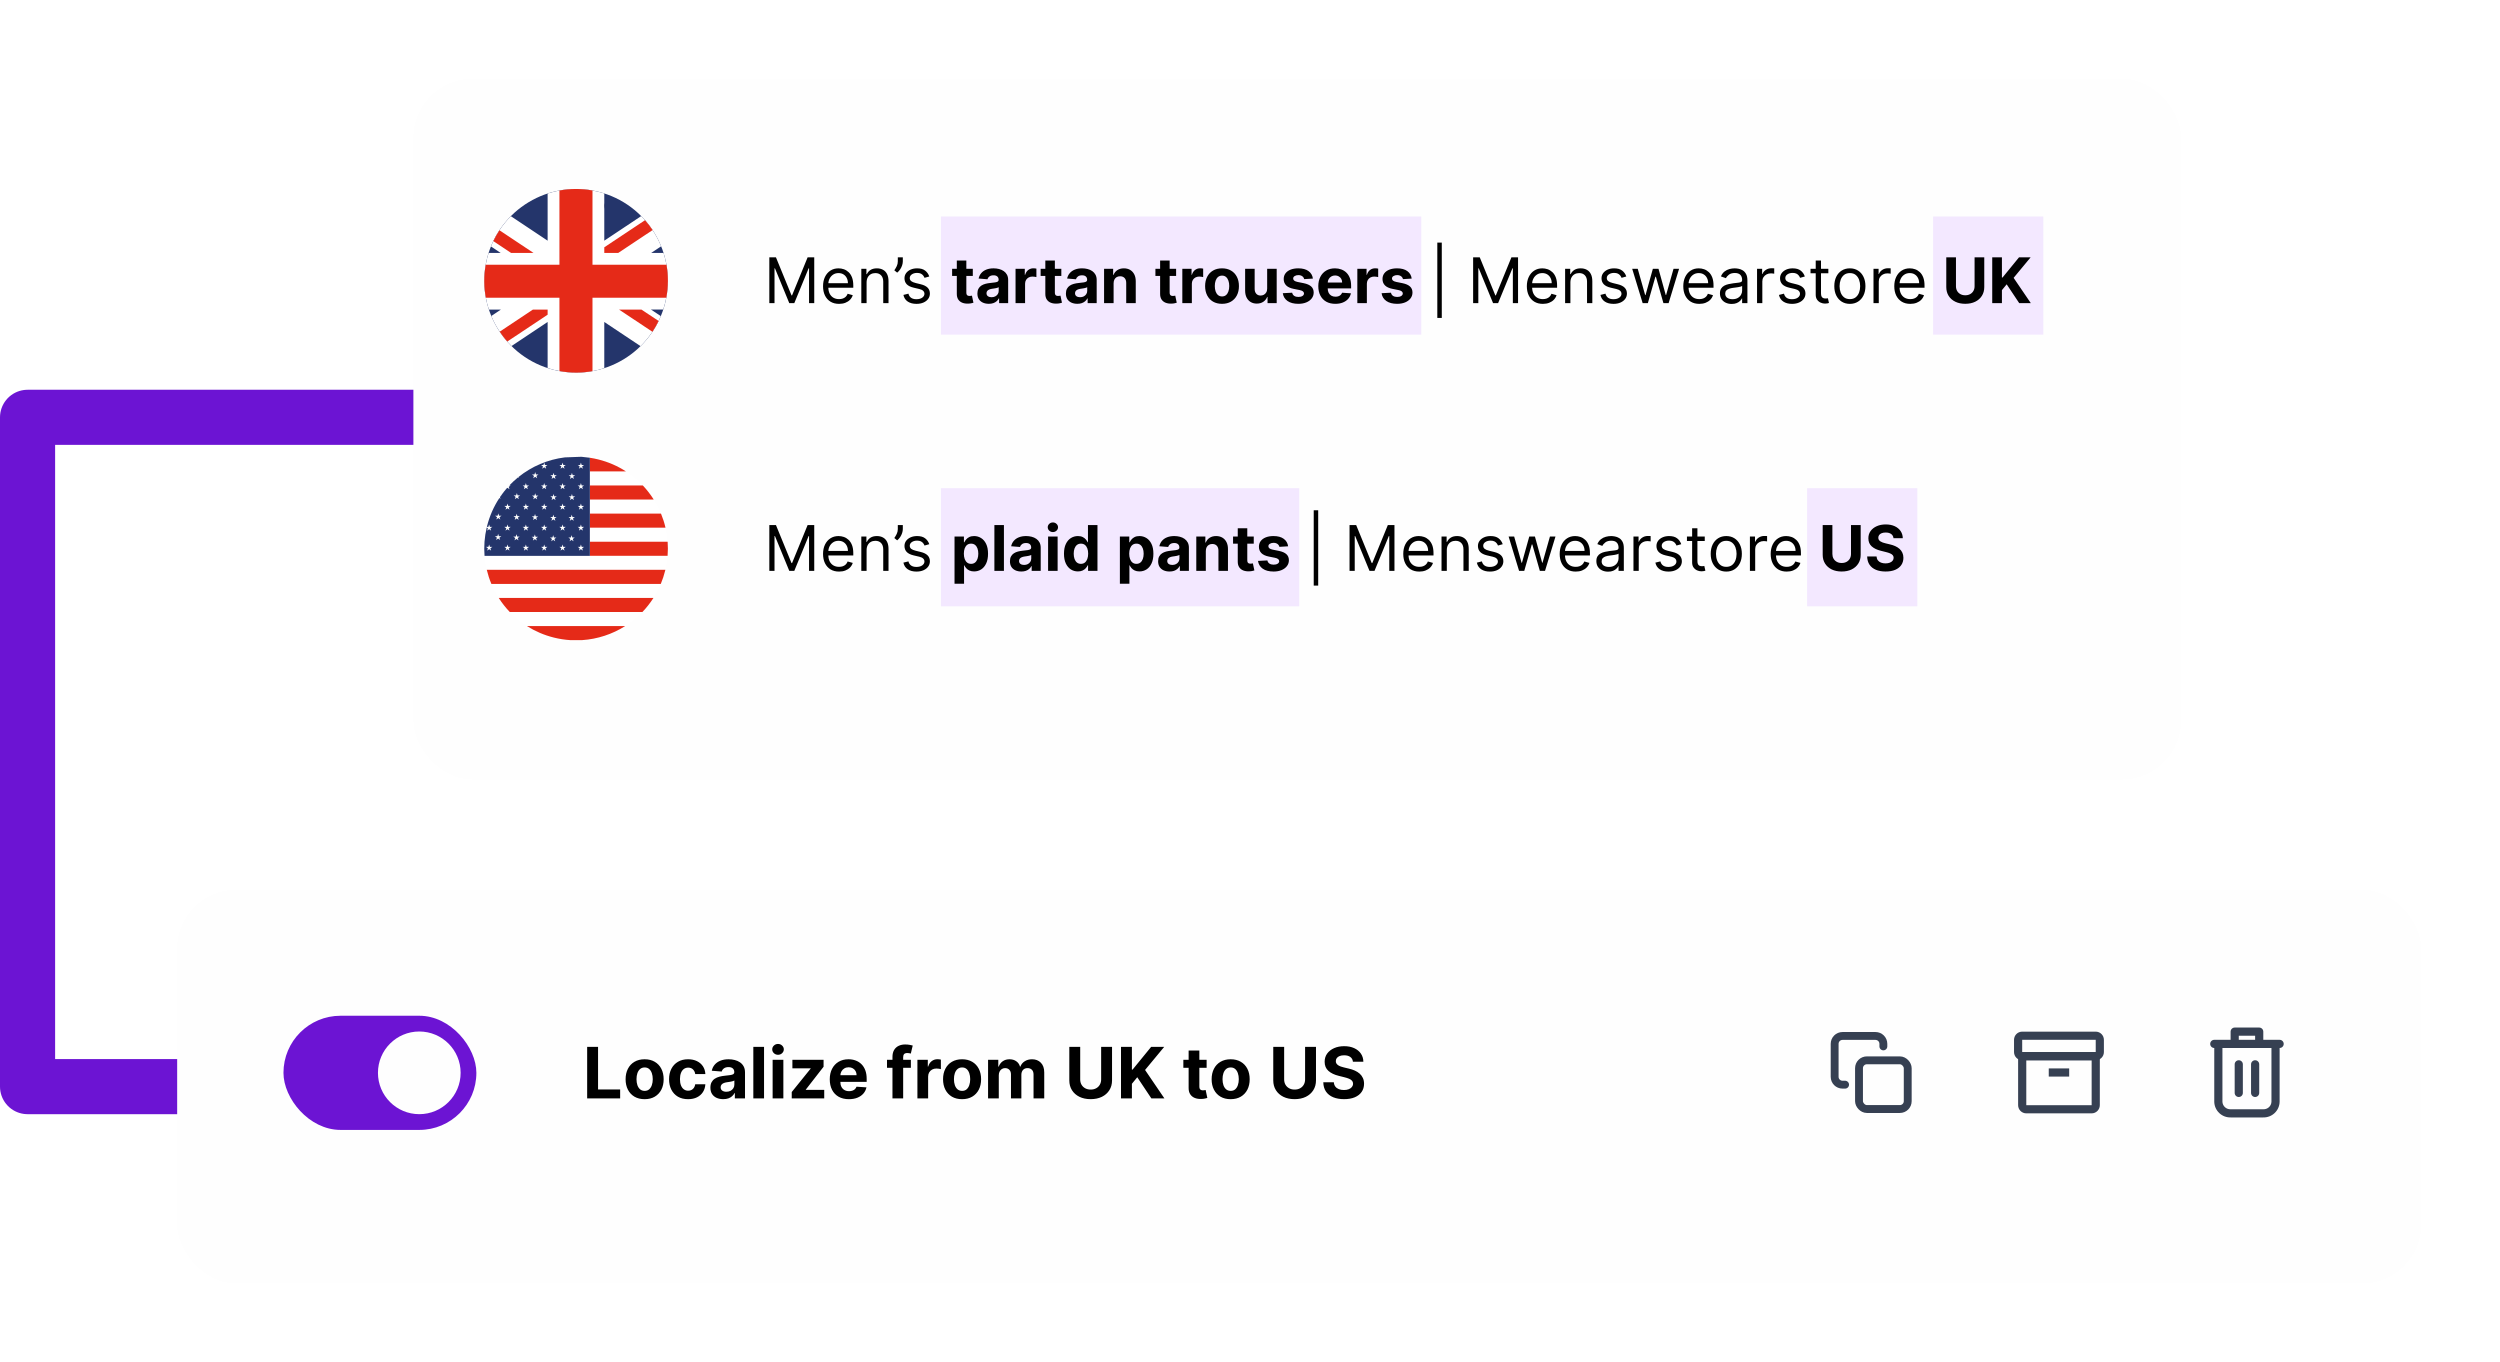 <svg width="635" height="346" viewBox="0 0 635 346" fill="none" xmlns="http://www.w3.org/2000/svg">
<path d="M132 106H7V276H132" stroke="#6C14D3" stroke-width="14" stroke-linejoin="round"/>
<g filter="url(#filter0_d_527_512)">
<rect x="45" y="222" width="570" height="100" rx="15" fill="#FEFEFE"/>
</g>
<path d="M149.138 279V265.909H151.906V276.718H157.518V279H149.138ZM163.736 279.192C162.743 279.192 161.884 278.981 161.16 278.559C160.439 278.133 159.883 277.54 159.491 276.782C159.099 276.019 158.903 275.135 158.903 274.129C158.903 273.115 159.099 272.229 159.491 271.47C159.883 270.707 160.439 270.115 161.16 269.693C161.884 269.267 162.743 269.054 163.736 269.054C164.729 269.054 165.585 269.267 166.305 269.693C167.03 270.115 167.588 270.707 167.98 271.47C168.372 272.229 168.568 273.115 168.568 274.129C168.568 275.135 168.372 276.019 167.98 276.782C167.588 277.54 167.03 278.133 166.305 278.559C165.585 278.981 164.729 279.192 163.736 279.192ZM163.748 277.082C164.2 277.082 164.577 276.955 164.88 276.699C165.182 276.439 165.41 276.085 165.564 275.638C165.721 275.19 165.8 274.681 165.8 274.11C165.8 273.539 165.721 273.03 165.564 272.582C165.41 272.135 165.182 271.781 164.88 271.521C164.577 271.261 164.2 271.131 163.748 271.131C163.292 271.131 162.909 271.261 162.598 271.521C162.291 271.781 162.059 272.135 161.901 272.582C161.748 273.03 161.671 273.539 161.671 274.11C161.671 274.681 161.748 275.19 161.901 275.638C162.059 276.085 162.291 276.439 162.598 276.699C162.909 276.955 163.292 277.082 163.748 277.082ZM174.775 279.192C173.769 279.192 172.904 278.979 172.18 278.553C171.459 278.122 170.905 277.526 170.518 276.763C170.134 276 169.942 275.122 169.942 274.129C169.942 273.124 170.136 272.241 170.524 271.483C170.916 270.72 171.472 270.126 172.192 269.7C172.912 269.269 173.769 269.054 174.762 269.054C175.618 269.054 176.368 269.21 177.012 269.521C177.655 269.832 178.165 270.268 178.54 270.831C178.915 271.393 179.121 272.054 179.16 272.812H176.59C176.518 272.322 176.326 271.928 176.015 271.63C175.708 271.327 175.305 271.176 174.807 271.176C174.385 271.176 174.016 271.291 173.701 271.521C173.39 271.747 173.147 272.077 172.972 272.512C172.797 272.947 172.71 273.473 172.71 274.091C172.71 274.717 172.795 275.25 172.966 275.689C173.14 276.128 173.385 276.462 173.701 276.692C174.016 276.923 174.385 277.038 174.807 277.038C175.118 277.038 175.397 276.974 175.644 276.846C175.895 276.718 176.102 276.533 176.264 276.29C176.43 276.043 176.539 275.746 176.59 275.401H179.16C179.117 276.151 178.912 276.812 178.546 277.383C178.184 277.95 177.683 278.393 177.044 278.712C176.405 279.032 175.648 279.192 174.775 279.192ZM183.703 279.185C183.076 279.185 182.518 279.077 182.028 278.859C181.538 278.638 181.15 278.312 180.865 277.881C180.583 277.447 180.443 276.906 180.443 276.258C180.443 275.712 180.543 275.254 180.743 274.884C180.944 274.513 181.216 274.214 181.561 273.989C181.907 273.763 182.299 273.592 182.738 273.477C183.181 273.362 183.645 273.281 184.131 273.234C184.702 273.175 185.162 273.119 185.512 273.068C185.861 273.013 186.115 272.932 186.272 272.825C186.43 272.719 186.509 272.561 186.509 272.352V272.314C186.509 271.909 186.381 271.596 186.125 271.374C185.874 271.153 185.516 271.042 185.051 271.042C184.561 271.042 184.172 271.151 183.882 271.368C183.592 271.581 183.4 271.849 183.306 272.173L180.788 271.969C180.916 271.372 181.167 270.857 181.542 270.422C181.917 269.983 182.401 269.646 182.993 269.412C183.59 269.173 184.28 269.054 185.064 269.054C185.61 269.054 186.132 269.118 186.63 269.246C187.133 269.374 187.578 269.572 187.966 269.84C188.358 270.109 188.667 270.454 188.893 270.876C189.119 271.293 189.232 271.794 189.232 272.378V279H186.65V277.638H186.573C186.415 277.945 186.204 278.216 185.94 278.45C185.676 278.68 185.358 278.862 184.988 278.994C184.617 279.121 184.189 279.185 183.703 279.185ZM184.483 277.306C184.883 277.306 185.237 277.227 185.544 277.07C185.85 276.908 186.091 276.69 186.266 276.418C186.441 276.145 186.528 275.836 186.528 275.491V274.449C186.443 274.504 186.326 274.555 186.176 274.602C186.032 274.645 185.868 274.685 185.684 274.724C185.501 274.758 185.318 274.79 185.135 274.82C184.951 274.845 184.785 274.869 184.636 274.89C184.316 274.937 184.037 275.011 183.799 275.114C183.56 275.216 183.375 275.354 183.243 275.529C183.11 275.7 183.044 275.913 183.044 276.168C183.044 276.539 183.179 276.822 183.447 277.018C183.72 277.21 184.065 277.306 184.483 277.306ZM194.067 265.909V279H191.344V265.909H194.067ZM196.249 279V269.182H198.972V279H196.249ZM197.617 267.916C197.212 267.916 196.865 267.782 196.575 267.513C196.289 267.241 196.146 266.915 196.146 266.536C196.146 266.161 196.289 265.839 196.575 265.57C196.865 265.298 197.212 265.161 197.617 265.161C198.021 265.161 198.367 265.298 198.652 265.57C198.942 265.839 199.087 266.161 199.087 266.536C199.087 266.915 198.942 267.241 198.652 267.513C198.367 267.782 198.021 267.916 197.617 267.916ZM201.102 279V277.376L205.909 271.425V271.355H201.268V269.182H209.188V270.952L204.675 276.756V276.827H209.354V279H201.102ZM215.629 279.192C214.619 279.192 213.75 278.987 213.021 278.578C212.297 278.165 211.739 277.581 211.347 276.827C210.955 276.068 210.759 275.171 210.759 274.136C210.759 273.126 210.955 272.239 211.347 271.477C211.739 270.714 212.291 270.119 213.002 269.693C213.718 269.267 214.558 269.054 215.521 269.054C216.169 269.054 216.771 269.158 217.33 269.367C217.892 269.572 218.382 269.881 218.8 270.294C219.222 270.707 219.55 271.227 219.784 271.854C220.019 272.476 220.136 273.205 220.136 274.04V274.788H211.845V273.1H217.573C217.573 272.708 217.487 272.361 217.317 272.058C217.146 271.756 216.91 271.519 216.607 271.349C216.309 271.174 215.962 271.087 215.566 271.087C215.152 271.087 214.786 271.183 214.466 271.374C214.151 271.562 213.904 271.815 213.725 272.135C213.546 272.45 213.454 272.802 213.45 273.19V274.794C213.45 275.28 213.539 275.7 213.718 276.053C213.901 276.407 214.159 276.68 214.492 276.871C214.824 277.063 215.218 277.159 215.674 277.159C215.977 277.159 216.254 277.116 216.505 277.031C216.757 276.946 216.972 276.818 217.151 276.648C217.33 276.477 217.466 276.268 217.56 276.021L220.078 276.188C219.95 276.793 219.688 277.321 219.292 277.773C218.9 278.22 218.393 278.57 217.771 278.821C217.153 279.068 216.439 279.192 215.629 279.192ZM231.359 269.182V271.227H225.299V269.182H231.359ZM226.686 279V268.472C226.686 267.761 226.825 267.17 227.102 266.702C227.383 266.233 227.766 265.881 228.252 265.647C228.738 265.413 229.29 265.295 229.908 265.295C230.325 265.295 230.707 265.327 231.052 265.391C231.401 265.455 231.661 265.513 231.832 265.564L231.346 267.609C231.239 267.575 231.107 267.543 230.95 267.513C230.796 267.484 230.638 267.469 230.477 267.469C230.076 267.469 229.797 267.562 229.639 267.75C229.482 267.933 229.403 268.191 229.403 268.523V279H226.686ZM233.022 279V269.182H235.662V270.895H235.764C235.943 270.286 236.244 269.825 236.666 269.514C237.088 269.199 237.573 269.041 238.123 269.041C238.259 269.041 238.406 269.05 238.564 269.067C238.722 269.084 238.86 269.107 238.98 269.137V271.553C238.852 271.515 238.675 271.481 238.449 271.451C238.223 271.421 238.017 271.406 237.829 271.406C237.428 271.406 237.07 271.494 236.755 271.668C236.444 271.839 236.197 272.077 236.014 272.384C235.835 272.691 235.745 273.045 235.745 273.445V279H233.022ZM244.366 279.192C243.374 279.192 242.515 278.981 241.79 278.559C241.07 278.133 240.514 277.54 240.122 276.782C239.73 276.019 239.534 275.135 239.534 274.129C239.534 273.115 239.73 272.229 240.122 271.47C240.514 270.707 241.07 270.115 241.79 269.693C242.515 269.267 243.374 269.054 244.366 269.054C245.359 269.054 246.216 269.267 246.936 269.693C247.661 270.115 248.219 270.707 248.611 271.47C249.003 272.229 249.199 273.115 249.199 274.129C249.199 275.135 249.003 276.019 248.611 276.782C248.219 277.54 247.661 278.133 246.936 278.559C246.216 278.981 245.359 279.192 244.366 279.192ZM244.379 277.082C244.831 277.082 245.208 276.955 245.511 276.699C245.813 276.439 246.041 276.085 246.195 275.638C246.352 275.19 246.431 274.681 246.431 274.11C246.431 273.539 246.352 273.03 246.195 272.582C246.041 272.135 245.813 271.781 245.511 271.521C245.208 271.261 244.831 271.131 244.379 271.131C243.923 271.131 243.54 271.261 243.229 271.521C242.922 271.781 242.69 272.135 242.532 272.582C242.379 273.03 242.302 273.539 242.302 274.11C242.302 274.681 242.379 275.19 242.532 275.638C242.69 276.085 242.922 276.439 243.229 276.699C243.54 276.955 243.923 277.082 244.379 277.082ZM250.969 279V269.182H253.565V270.914H253.68C253.884 270.339 254.225 269.885 254.702 269.553C255.18 269.22 255.751 269.054 256.415 269.054C257.089 269.054 257.662 269.222 258.135 269.559C258.608 269.891 258.923 270.343 259.081 270.914H259.183C259.384 270.352 259.746 269.902 260.27 269.565C260.798 269.224 261.423 269.054 262.143 269.054C263.059 269.054 263.803 269.346 264.374 269.93C264.949 270.509 265.237 271.332 265.237 272.397V279H262.52V272.934C262.52 272.388 262.375 271.979 262.085 271.707C261.795 271.434 261.433 271.298 260.999 271.298C260.504 271.298 260.119 271.455 259.842 271.771C259.565 272.082 259.426 272.493 259.426 273.004V279H256.786V272.876C256.786 272.395 256.648 272.011 256.371 271.726C256.098 271.44 255.738 271.298 255.29 271.298C254.988 271.298 254.715 271.374 254.472 271.528C254.234 271.677 254.044 271.888 253.903 272.161C253.763 272.429 253.692 272.744 253.692 273.107V279H250.969ZM279.691 265.909H282.458V274.411C282.458 275.365 282.23 276.2 281.774 276.916C281.323 277.632 280.69 278.19 279.876 278.591C279.062 278.987 278.114 279.185 277.031 279.185C275.945 279.185 274.994 278.987 274.181 278.591C273.367 278.19 272.734 277.632 272.282 276.916C271.83 276.2 271.605 275.365 271.605 274.411V265.909H274.372V274.174C274.372 274.673 274.481 275.116 274.698 275.504C274.92 275.891 275.231 276.196 275.632 276.418C276.032 276.639 276.499 276.75 277.031 276.75C277.568 276.75 278.035 276.639 278.431 276.418C278.832 276.196 279.141 275.891 279.358 275.504C279.58 275.116 279.691 274.673 279.691 274.174V265.909ZM284.735 279V265.909H287.503V271.681H287.676L292.387 265.909H295.704L290.846 271.771L295.762 279H292.451L288.865 273.618L287.503 275.28V279H284.735ZM306.483 269.182V271.227H300.57V269.182H306.483ZM301.912 266.83H304.635V275.983C304.635 276.234 304.674 276.43 304.751 276.571C304.827 276.707 304.934 276.803 305.07 276.859C305.211 276.914 305.373 276.942 305.556 276.942C305.684 276.942 305.812 276.931 305.939 276.91C306.067 276.884 306.165 276.865 306.233 276.852L306.662 278.879C306.525 278.921 306.334 278.97 306.086 279.026C305.839 279.085 305.539 279.121 305.185 279.134C304.529 279.16 303.954 279.072 303.459 278.872C302.969 278.672 302.588 278.361 302.315 277.939C302.042 277.517 301.908 276.984 301.912 276.341V266.83ZM312.587 279.192C311.594 279.192 310.736 278.981 310.011 278.559C309.291 278.133 308.735 277.54 308.343 276.782C307.951 276.019 307.755 275.135 307.755 274.129C307.755 273.115 307.951 272.229 308.343 271.47C308.735 270.707 309.291 270.115 310.011 269.693C310.736 269.267 311.594 269.054 312.587 269.054C313.58 269.054 314.437 269.267 315.157 269.693C315.881 270.115 316.439 270.707 316.831 271.47C317.224 272.229 317.42 273.115 317.42 274.129C317.42 275.135 317.224 276.019 316.831 276.782C316.439 277.54 315.881 278.133 315.157 278.559C314.437 278.981 313.58 279.192 312.587 279.192ZM312.6 277.082C313.052 277.082 313.429 276.955 313.731 276.699C314.034 276.439 314.262 276.085 314.415 275.638C314.573 275.19 314.652 274.681 314.652 274.11C314.652 273.539 314.573 273.03 314.415 272.582C314.262 272.135 314.034 271.781 313.731 271.521C313.429 271.261 313.052 271.131 312.6 271.131C312.144 271.131 311.76 271.261 311.449 271.521C311.143 271.781 310.91 272.135 310.753 272.582C310.599 273.03 310.523 273.539 310.523 274.11C310.523 274.681 310.599 275.19 310.753 275.638C310.91 276.085 311.143 276.439 311.449 276.699C311.76 276.955 312.144 277.082 312.6 277.082ZM331.493 265.909H334.261V274.411C334.261 275.365 334.033 276.2 333.577 276.916C333.125 277.632 332.493 278.19 331.679 278.591C330.865 278.987 329.917 279.185 328.834 279.185C327.748 279.185 326.797 278.987 325.983 278.591C325.169 278.19 324.537 277.632 324.085 276.916C323.633 276.2 323.407 275.365 323.407 274.411V265.909H326.175V274.174C326.175 274.673 326.284 275.116 326.501 275.504C326.723 275.891 327.034 276.196 327.434 276.418C327.835 276.639 328.301 276.75 328.834 276.75C329.371 276.75 329.838 276.639 330.234 276.418C330.635 276.196 330.944 275.891 331.161 275.504C331.382 275.116 331.493 274.673 331.493 274.174V265.909ZM343.64 269.674C343.589 269.158 343.369 268.758 342.981 268.472C342.594 268.187 342.067 268.044 341.403 268.044C340.951 268.044 340.569 268.108 340.258 268.236C339.947 268.359 339.709 268.532 339.542 268.754C339.381 268.975 339.3 269.227 339.3 269.508C339.291 269.742 339.34 269.947 339.447 270.121C339.557 270.296 339.709 270.447 339.9 270.575C340.092 270.699 340.314 270.808 340.565 270.901C340.817 270.991 341.085 271.067 341.371 271.131L342.547 271.413C343.118 271.54 343.642 271.711 344.119 271.924C344.596 272.137 345.01 272.399 345.359 272.71C345.709 273.021 345.979 273.388 346.171 273.81C346.367 274.232 346.467 274.715 346.471 275.261C346.467 276.062 346.263 276.756 345.858 277.344C345.457 277.928 344.878 278.382 344.119 278.706C343.365 279.026 342.455 279.185 341.39 279.185C340.333 279.185 339.412 279.023 338.628 278.7C337.849 278.376 337.239 277.896 336.8 277.261C336.366 276.622 336.138 275.832 336.116 274.89H338.795C338.824 275.329 338.95 275.695 339.172 275.989C339.398 276.279 339.698 276.499 340.073 276.648C340.452 276.793 340.881 276.865 341.358 276.865C341.827 276.865 342.233 276.797 342.579 276.661C342.928 276.524 343.199 276.335 343.39 276.092C343.582 275.849 343.678 275.57 343.678 275.254C343.678 274.96 343.591 274.713 343.416 274.513C343.246 274.312 342.994 274.142 342.662 274.001C342.334 273.861 341.931 273.733 341.454 273.618L340.028 273.26C338.925 272.991 338.053 272.572 337.414 272.001C336.775 271.43 336.457 270.661 336.461 269.693C336.457 268.901 336.668 268.208 337.094 267.616C337.525 267.023 338.115 266.561 338.865 266.229C339.615 265.896 340.467 265.73 341.422 265.73C342.393 265.73 343.241 265.896 343.966 266.229C344.694 266.561 345.261 267.023 345.666 267.616C346.071 268.208 346.28 268.894 346.292 269.674H343.64Z" fill="black"/>
<rect x="72" y="258" width="49" height="29" rx="14.5" fill="#6C14D3"/>
<circle cx="106.5" cy="272.5" r="10.5" fill="#FEFEFE"/>
<path d="M478.374 265.785V265.134C478.374 264.029 477.478 263.134 476.374 263.134H468C466.895 263.134 466 264.029 466 265.134V273.508C466 274.612 466.895 275.508 468 275.508H468.652" stroke="#364052" stroke-width="2" stroke-linecap="round" stroke-linejoin="round"/>
<rect x="472.188" y="269.32" width="12.374" height="12.374" rx="2" stroke="#364052" stroke-width="2" stroke-linejoin="round"/>
<path fill-rule="evenodd" clip-rule="evenodd" d="M511.562 264.113C511.562 262.967 512.492 262.038 513.638 262.038H532.315C533.461 262.038 534.39 262.967 534.39 264.113V267.226C534.39 268.372 533.461 269.301 532.315 269.301H513.638C512.492 269.301 511.562 268.372 511.562 267.226V264.113ZM532.315 264.113H513.638V267.226H532.315V264.113Z" fill="#364052"/>
<path fill-rule="evenodd" clip-rule="evenodd" d="M512.602 268.264C512.602 267.691 513.066 267.227 513.639 267.227H532.316C532.889 267.227 533.354 267.691 533.354 268.264V280.716C533.354 281.862 532.425 282.791 531.279 282.791H514.677C513.531 282.791 512.602 281.862 512.602 280.716V268.264ZM514.677 269.302V280.716H531.279V269.302H514.677Z" fill="#364052"/>
<path fill-rule="evenodd" clip-rule="evenodd" d="M525.571 273.452H520.383V271.377H525.571V273.452Z" fill="#364052"/>
<path d="M577.986 264.851C577.711 264.851 577.447 264.96 577.252 265.154C577.058 265.349 576.949 265.613 576.949 265.888V279.876C576.919 280.401 576.683 280.892 576.292 281.244C575.902 281.595 575.388 281.778 574.863 281.753H566.583C566.058 281.778 565.544 281.595 565.153 281.244C564.763 280.892 564.527 280.401 564.497 279.876V265.888C564.497 265.613 564.388 265.349 564.193 265.154C563.999 264.96 563.735 264.851 563.459 264.851C563.184 264.851 562.92 264.96 562.726 265.154C562.531 265.349 562.422 265.613 562.422 265.888V279.876C562.451 280.951 562.906 281.971 563.686 282.711C564.466 283.452 565.507 283.854 566.583 283.828H574.863C575.938 283.854 576.98 283.452 577.76 282.711C578.54 281.971 578.994 280.951 579.024 279.876V265.888C579.024 265.613 578.914 265.349 578.72 265.154C578.525 264.96 578.261 264.851 577.986 264.851Z" fill="#364052"/>
<path d="M579.026 264.113H574.876V262.038C574.876 261.762 574.766 261.499 574.572 261.304C574.377 261.109 574.113 261 573.838 261H567.612C567.337 261 567.073 261.109 566.879 261.304C566.684 261.499 566.575 261.762 566.575 262.038V264.113H562.424C562.149 264.113 561.885 264.222 561.691 264.417C561.496 264.611 561.387 264.875 561.387 265.15C561.387 265.426 561.496 265.69 561.691 265.884C561.885 266.079 562.149 266.188 562.424 266.188H579.026C579.301 266.188 579.565 266.079 579.76 265.884C579.955 265.69 580.064 265.426 580.064 265.15C580.064 264.875 579.955 264.611 579.76 264.417C579.565 264.222 579.301 264.113 579.026 264.113ZM568.65 264.113V263.075H572.801V264.113H568.65Z" fill="#364052"/>
<path d="M569.685 277.602V270.338C569.685 270.063 569.575 269.799 569.381 269.605C569.186 269.41 568.922 269.301 568.647 269.301C568.372 269.301 568.108 269.41 567.913 269.605C567.719 269.799 567.609 270.063 567.609 270.338V277.602C567.609 277.877 567.719 278.141 567.913 278.335C568.108 278.53 568.372 278.639 568.647 278.639C568.922 278.639 569.186 278.53 569.381 278.335C569.575 278.141 569.685 277.877 569.685 277.602Z" fill="#364052"/>
<path d="M573.841 277.602V270.338C573.841 270.063 573.732 269.799 573.537 269.605C573.342 269.41 573.078 269.301 572.803 269.301C572.528 269.301 572.264 269.41 572.07 269.605C571.875 269.799 571.766 270.063 571.766 270.338V277.602C571.766 277.877 571.875 278.141 572.07 278.335C572.264 278.53 572.528 278.639 572.803 278.639C573.078 278.639 573.342 278.53 573.537 278.335C573.732 278.141 573.841 277.877 573.841 277.602Z" fill="#364052"/>
<g filter="url(#filter1_d_527_512)">
<rect x="105" y="16" width="449" height="178" rx="15" fill="#FEFEFE"/>
</g>
<rect x="239" y="55" width="122" height="30" fill="#F3E8FF"/>
<rect x="239" y="124" width="91" height="30" fill="#F3E8FF"/>
<rect x="459" y="124" width="28" height="30" fill="#F3E8FF"/>
<rect x="491" y="55" width="28" height="30" fill="#F3E8FF"/>
<path d="M195.409 65.364H197.091L201.045 75.023H201.182L205.136 65.364H206.818V77H205.5V68.159H205.386L201.75 77H200.477L196.841 68.159H196.727V77H195.409V65.364ZM213.121 77.182C212.28 77.182 211.554 76.996 210.945 76.625C210.339 76.25 209.871 75.727 209.541 75.057C209.215 74.383 209.053 73.599 209.053 72.704C209.053 71.811 209.215 71.023 209.541 70.341C209.871 69.655 210.329 69.121 210.916 68.739C211.507 68.352 212.196 68.159 212.984 68.159C213.439 68.159 213.888 68.235 214.331 68.386C214.774 68.538 215.178 68.784 215.541 69.125C215.905 69.462 216.195 69.909 216.411 70.466C216.626 71.023 216.734 71.708 216.734 72.523V73.091H210.007V71.932H215.371C215.371 71.439 215.272 71 215.075 70.614C214.882 70.227 214.606 69.922 214.246 69.699C213.89 69.475 213.469 69.364 212.984 69.364C212.45 69.364 211.988 69.496 211.598 69.761C211.212 70.023 210.914 70.364 210.706 70.784C210.498 71.204 210.393 71.655 210.393 72.136V72.909C210.393 73.568 210.507 74.127 210.734 74.585C210.965 75.04 211.286 75.386 211.695 75.625C212.104 75.86 212.579 75.977 213.121 75.977C213.473 75.977 213.791 75.928 214.075 75.829C214.363 75.727 214.611 75.576 214.82 75.375C215.028 75.171 215.189 74.917 215.303 74.614L216.598 74.977C216.462 75.417 216.232 75.803 215.911 76.136C215.589 76.466 215.191 76.724 214.717 76.909C214.244 77.091 213.712 77.182 213.121 77.182ZM220.115 71.75V77H218.774V68.273H220.07V69.636H220.183C220.388 69.193 220.698 68.837 221.115 68.568C221.532 68.296 222.07 68.159 222.729 68.159C223.32 68.159 223.837 68.28 224.28 68.523C224.723 68.761 225.068 69.125 225.314 69.614C225.56 70.099 225.683 70.712 225.683 71.454V77H224.342V71.546C224.342 70.86 224.164 70.326 223.808 69.943C223.452 69.557 222.964 69.364 222.342 69.364C221.914 69.364 221.532 69.456 221.195 69.642C220.861 69.828 220.598 70.099 220.405 70.454C220.212 70.811 220.115 71.242 220.115 71.75ZM229.315 65.364V66.386C229.315 66.697 229.259 67.028 229.145 67.381C229.035 67.729 228.872 68.068 228.656 68.398C228.444 68.724 228.187 69.008 227.884 69.25L227.156 68.659C227.395 68.318 227.601 67.964 227.776 67.597C227.954 67.225 228.043 66.829 228.043 66.409V65.364H229.315ZM236.034 70.227L234.83 70.568C234.754 70.367 234.642 70.172 234.494 69.983C234.35 69.79 234.153 69.631 233.903 69.506C233.653 69.381 233.333 69.318 232.943 69.318C232.409 69.318 231.964 69.441 231.608 69.688C231.256 69.93 231.08 70.239 231.08 70.614C231.08 70.947 231.201 71.21 231.443 71.403C231.686 71.597 232.064 71.758 232.58 71.886L233.875 72.204C234.655 72.394 235.237 72.684 235.619 73.074C236.002 73.46 236.193 73.958 236.193 74.568C236.193 75.068 236.049 75.515 235.761 75.909C235.477 76.303 235.08 76.614 234.568 76.841C234.057 77.068 233.462 77.182 232.784 77.182C231.894 77.182 231.157 76.989 230.574 76.602C229.991 76.216 229.621 75.651 229.466 74.909L230.739 74.591C230.86 75.061 231.089 75.413 231.426 75.648C231.767 75.883 232.212 76 232.761 76C233.386 76 233.883 75.867 234.25 75.602C234.621 75.333 234.807 75.011 234.807 74.636C234.807 74.333 234.701 74.079 234.489 73.875C234.277 73.667 233.951 73.511 233.511 73.409L232.057 73.068C231.258 72.879 230.67 72.585 230.295 72.188C229.924 71.786 229.739 71.284 229.739 70.682C229.739 70.189 229.877 69.754 230.153 69.375C230.434 68.996 230.814 68.699 231.295 68.483C231.78 68.267 232.33 68.159 232.943 68.159C233.807 68.159 234.485 68.349 234.977 68.727C235.473 69.106 235.826 69.606 236.034 70.227ZM247.092 68.273V70.091H241.837V68.273H247.092ZM243.03 66.182H245.45V74.318C245.45 74.542 245.484 74.716 245.553 74.841C245.621 74.962 245.715 75.047 245.837 75.097C245.962 75.146 246.106 75.171 246.268 75.171C246.382 75.171 246.496 75.161 246.609 75.142C246.723 75.119 246.81 75.102 246.871 75.091L247.251 76.892C247.13 76.93 246.96 76.974 246.74 77.023C246.52 77.076 246.253 77.108 245.939 77.119C245.356 77.142 244.844 77.064 244.405 76.886C243.969 76.708 243.63 76.432 243.388 76.057C243.145 75.682 243.026 75.208 243.03 74.636V66.182ZM251.158 77.165C250.601 77.165 250.105 77.068 249.669 76.875C249.233 76.678 248.889 76.388 248.635 76.006C248.385 75.619 248.26 75.138 248.26 74.562C248.26 74.078 248.349 73.671 248.527 73.341C248.705 73.011 248.947 72.746 249.254 72.546C249.561 72.345 249.91 72.193 250.3 72.091C250.694 71.989 251.107 71.917 251.538 71.875C252.046 71.822 252.455 71.773 252.766 71.727C253.076 71.678 253.302 71.606 253.442 71.511C253.582 71.417 253.652 71.276 253.652 71.091V71.057C253.652 70.697 253.538 70.419 253.311 70.222C253.088 70.025 252.769 69.926 252.357 69.926C251.921 69.926 251.574 70.023 251.317 70.216C251.059 70.405 250.889 70.644 250.805 70.932L248.567 70.75C248.68 70.22 248.904 69.761 249.237 69.375C249.571 68.985 250 68.686 250.527 68.477C251.057 68.265 251.671 68.159 252.368 68.159C252.853 68.159 253.317 68.216 253.76 68.329C254.207 68.443 254.603 68.619 254.947 68.858C255.296 69.097 255.571 69.403 255.771 69.778C255.972 70.15 256.072 70.595 256.072 71.114V77H253.777V75.79H253.709C253.569 76.062 253.381 76.303 253.146 76.511C252.911 76.716 252.629 76.877 252.3 76.994C251.97 77.108 251.589 77.165 251.158 77.165ZM251.851 75.494C252.207 75.494 252.521 75.424 252.794 75.284C253.067 75.14 253.281 74.947 253.436 74.704C253.591 74.462 253.669 74.188 253.669 73.881V72.954C253.593 73.004 253.489 73.049 253.357 73.091C253.228 73.129 253.082 73.165 252.919 73.199C252.756 73.229 252.593 73.258 252.43 73.284C252.268 73.307 252.12 73.328 251.987 73.347C251.703 73.388 251.455 73.454 251.243 73.546C251.031 73.636 250.866 73.76 250.749 73.915C250.631 74.066 250.572 74.256 250.572 74.483C250.572 74.812 250.692 75.064 250.93 75.239C251.173 75.409 251.48 75.494 251.851 75.494ZM257.95 77V68.273H260.297V69.796H260.388C260.547 69.254 260.814 68.845 261.189 68.568C261.564 68.288 261.996 68.148 262.484 68.148C262.606 68.148 262.736 68.155 262.876 68.171C263.017 68.186 263.14 68.206 263.246 68.233V70.381C263.132 70.347 262.975 70.316 262.774 70.29C262.573 70.263 262.39 70.25 262.223 70.25C261.867 70.25 261.549 70.328 261.268 70.483C260.992 70.635 260.772 70.847 260.609 71.119C260.45 71.392 260.371 71.706 260.371 72.062V77H257.95ZM269.577 68.273V70.091H264.321V68.273H269.577ZM265.514 66.182H267.935V74.318C267.935 74.542 267.969 74.716 268.037 74.841C268.105 74.962 268.2 75.047 268.321 75.097C268.446 75.146 268.59 75.171 268.753 75.171C268.866 75.171 268.98 75.161 269.094 75.142C269.207 75.119 269.295 75.102 269.355 75.091L269.736 76.892C269.615 76.93 269.444 76.974 269.224 77.023C269.005 77.076 268.738 77.108 268.423 77.119C267.84 77.142 267.329 77.064 266.889 76.886C266.454 76.708 266.115 76.432 265.872 76.057C265.63 75.682 265.51 75.208 265.514 74.636V66.182ZM273.642 77.165C273.085 77.165 272.589 77.068 272.153 76.875C271.718 76.678 271.373 76.388 271.119 76.006C270.869 75.619 270.744 75.138 270.744 74.562C270.744 74.078 270.833 73.671 271.011 73.341C271.189 73.011 271.432 72.746 271.739 72.546C272.045 72.345 272.394 72.193 272.784 72.091C273.178 71.989 273.591 71.917 274.023 71.875C274.53 71.822 274.939 71.773 275.25 71.727C275.561 71.678 275.786 71.606 275.926 71.511C276.066 71.417 276.136 71.276 276.136 71.091V71.057C276.136 70.697 276.023 70.419 275.795 70.222C275.572 70.025 275.254 69.926 274.841 69.926C274.405 69.926 274.059 70.023 273.801 70.216C273.544 70.405 273.373 70.644 273.29 70.932L271.051 70.75C271.165 70.22 271.388 69.761 271.722 69.375C272.055 68.985 272.485 68.686 273.011 68.477C273.542 68.265 274.155 68.159 274.852 68.159C275.337 68.159 275.801 68.216 276.244 68.329C276.691 68.443 277.087 68.619 277.432 68.858C277.78 69.097 278.055 69.403 278.256 69.778C278.456 70.15 278.557 70.595 278.557 71.114V77H276.261V75.79H276.193C276.053 76.062 275.866 76.303 275.631 76.511C275.396 76.716 275.114 76.877 274.784 76.994C274.455 77.108 274.074 77.165 273.642 77.165ZM274.335 75.494C274.691 75.494 275.006 75.424 275.278 75.284C275.551 75.14 275.765 74.947 275.92 74.704C276.076 74.462 276.153 74.188 276.153 73.881V72.954C276.078 73.004 275.973 73.049 275.841 73.091C275.712 73.129 275.566 73.165 275.403 73.199C275.241 73.229 275.078 73.258 274.915 73.284C274.752 73.307 274.604 73.328 274.472 73.347C274.188 73.388 273.939 73.454 273.727 73.546C273.515 73.636 273.35 73.76 273.233 73.915C273.116 74.066 273.057 74.256 273.057 74.483C273.057 74.812 273.176 75.064 273.415 75.239C273.657 75.409 273.964 75.494 274.335 75.494ZM282.855 71.954V77H280.435V68.273H282.741V69.812H282.844C283.037 69.305 283.361 68.903 283.815 68.608C284.27 68.309 284.821 68.159 285.469 68.159C286.075 68.159 286.603 68.292 287.054 68.557C287.505 68.822 287.855 69.201 288.105 69.693C288.355 70.182 288.48 70.765 288.48 71.443V77H286.06V71.875C286.063 71.341 285.927 70.924 285.651 70.625C285.374 70.322 284.993 70.171 284.509 70.171C284.183 70.171 283.895 70.24 283.645 70.381C283.399 70.521 283.205 70.725 283.065 70.994C282.929 71.26 282.859 71.579 282.855 71.954ZM298.733 68.273V70.091H293.477V68.273H298.733ZM294.67 66.182H297.091V74.318C297.091 74.542 297.125 74.716 297.193 74.841C297.261 74.962 297.356 75.047 297.477 75.097C297.602 75.146 297.746 75.171 297.909 75.171C298.023 75.171 298.136 75.161 298.25 75.142C298.364 75.119 298.451 75.102 298.511 75.091L298.892 76.892C298.771 76.93 298.6 76.974 298.381 77.023C298.161 77.076 297.894 77.108 297.58 77.119C296.996 77.142 296.485 77.064 296.045 76.886C295.61 76.708 295.271 76.432 295.028 76.057C294.786 75.682 294.667 75.208 294.67 74.636V66.182ZM300.31 77V68.273H302.656V69.796H302.747C302.906 69.254 303.173 68.845 303.548 68.568C303.923 68.288 304.355 68.148 304.844 68.148C304.965 68.148 305.096 68.155 305.236 68.171C305.376 68.186 305.499 68.206 305.605 68.233V70.381C305.491 70.347 305.334 70.316 305.134 70.29C304.933 70.263 304.749 70.25 304.582 70.25C304.226 70.25 303.908 70.328 303.628 70.483C303.351 70.635 303.132 70.847 302.969 71.119C302.81 71.392 302.73 71.706 302.73 72.062V77H300.31ZM310.393 77.171C309.511 77.171 308.748 76.983 308.104 76.608C307.464 76.229 306.969 75.703 306.621 75.028C306.272 74.35 306.098 73.564 306.098 72.671C306.098 71.769 306.272 70.981 306.621 70.307C306.969 69.629 307.464 69.102 308.104 68.727C308.748 68.349 309.511 68.159 310.393 68.159C311.276 68.159 312.037 68.349 312.678 68.727C313.321 69.102 313.818 69.629 314.166 70.307C314.515 70.981 314.689 71.769 314.689 72.671C314.689 73.564 314.515 74.35 314.166 75.028C313.818 75.703 313.321 76.229 312.678 76.608C312.037 76.983 311.276 77.171 310.393 77.171ZM310.405 75.296C310.806 75.296 311.142 75.182 311.411 74.954C311.679 74.724 311.882 74.409 312.018 74.011C312.159 73.614 312.229 73.161 312.229 72.653C312.229 72.146 312.159 71.693 312.018 71.296C311.882 70.898 311.679 70.583 311.411 70.352C311.142 70.121 310.806 70.006 310.405 70.006C310 70.006 309.659 70.121 309.382 70.352C309.109 70.583 308.903 70.898 308.763 71.296C308.626 71.693 308.558 72.146 308.558 72.653C308.558 73.161 308.626 73.614 308.763 74.011C308.903 74.409 309.109 74.724 309.382 74.954C309.659 75.182 310 75.296 310.405 75.296ZM321.859 73.284V68.273H324.28V77H321.956V75.415H321.865C321.668 75.926 321.34 76.337 320.882 76.648C320.428 76.958 319.873 77.114 319.217 77.114C318.634 77.114 318.121 76.981 317.678 76.716C317.234 76.451 316.888 76.074 316.638 75.585C316.392 75.097 316.267 74.511 316.263 73.829V68.273H318.683V73.398C318.687 73.913 318.825 74.32 319.098 74.619C319.371 74.919 319.736 75.068 320.195 75.068C320.486 75.068 320.759 75.002 321.013 74.869C321.267 74.733 321.471 74.532 321.626 74.267C321.786 74.002 321.863 73.674 321.859 73.284ZM333.477 70.761L331.261 70.898C331.223 70.708 331.142 70.538 331.017 70.386C330.892 70.231 330.727 70.108 330.523 70.017C330.322 69.922 330.081 69.875 329.801 69.875C329.426 69.875 329.11 69.954 328.852 70.114C328.595 70.269 328.466 70.477 328.466 70.739C328.466 70.947 328.549 71.123 328.716 71.267C328.883 71.411 329.169 71.526 329.574 71.614L331.153 71.932C332.002 72.106 332.634 72.386 333.051 72.773C333.468 73.159 333.676 73.667 333.676 74.296C333.676 74.867 333.508 75.369 333.17 75.801C332.837 76.233 332.379 76.57 331.795 76.812C331.216 77.051 330.547 77.171 329.79 77.171C328.634 77.171 327.714 76.93 327.028 76.449C326.347 75.964 325.947 75.305 325.83 74.472L328.21 74.347C328.282 74.699 328.456 74.968 328.733 75.153C329.009 75.335 329.364 75.426 329.795 75.426C330.22 75.426 330.561 75.345 330.818 75.182C331.08 75.015 331.212 74.801 331.216 74.54C331.212 74.32 331.119 74.14 330.938 74C330.756 73.856 330.475 73.746 330.097 73.671L328.585 73.369C327.733 73.199 327.098 72.903 326.682 72.483C326.269 72.062 326.062 71.526 326.062 70.875C326.062 70.314 326.214 69.831 326.517 69.426C326.824 69.021 327.254 68.708 327.807 68.489C328.364 68.269 329.015 68.159 329.761 68.159C330.864 68.159 331.731 68.392 332.364 68.858C333 69.324 333.371 69.958 333.477 70.761ZM339.178 77.171C338.28 77.171 337.507 76.989 336.859 76.625C336.215 76.258 335.719 75.739 335.371 75.068C335.022 74.394 334.848 73.597 334.848 72.676C334.848 71.778 335.022 70.99 335.371 70.312C335.719 69.635 336.21 69.106 336.842 68.727C337.479 68.349 338.225 68.159 339.081 68.159C339.657 68.159 340.193 68.252 340.689 68.438C341.189 68.619 341.625 68.894 341.996 69.261C342.371 69.629 342.662 70.091 342.871 70.648C343.079 71.201 343.183 71.849 343.183 72.591V73.256H335.814V71.756H340.905C340.905 71.407 340.829 71.099 340.678 70.829C340.526 70.561 340.316 70.35 340.047 70.199C339.782 70.044 339.473 69.966 339.121 69.966C338.753 69.966 338.428 70.051 338.143 70.222C337.863 70.388 337.643 70.614 337.484 70.898C337.325 71.178 337.244 71.49 337.24 71.835V73.261C337.24 73.693 337.32 74.066 337.479 74.381C337.642 74.695 337.871 74.938 338.166 75.108C338.462 75.278 338.812 75.364 339.217 75.364C339.486 75.364 339.732 75.326 339.956 75.25C340.179 75.174 340.371 75.061 340.53 74.909C340.689 74.758 340.81 74.572 340.893 74.352L343.132 74.5C343.018 75.038 342.786 75.508 342.433 75.909C342.085 76.307 341.634 76.617 341.081 76.841C340.532 77.061 339.897 77.171 339.178 77.171ZM344.763 77V68.273H347.109V69.796H347.2C347.359 69.254 347.626 68.845 348.001 68.568C348.376 68.288 348.808 68.148 349.297 68.148C349.418 68.148 349.549 68.155 349.689 68.171C349.829 68.186 349.952 68.206 350.058 68.233V70.381C349.945 70.347 349.787 70.316 349.587 70.29C349.386 70.263 349.202 70.25 349.036 70.25C348.679 70.25 348.361 70.328 348.081 70.483C347.804 70.635 347.585 70.847 347.422 71.119C347.263 71.392 347.183 71.706 347.183 72.062V77H344.763ZM358.571 70.761L356.355 70.898C356.317 70.708 356.236 70.538 356.111 70.386C355.986 70.231 355.821 70.108 355.616 70.017C355.416 69.922 355.175 69.875 354.895 69.875C354.52 69.875 354.204 69.954 353.946 70.114C353.688 70.269 353.56 70.477 353.56 70.739C353.56 70.947 353.643 71.123 353.81 71.267C353.976 71.411 354.262 71.526 354.668 71.614L356.247 71.932C357.096 72.106 357.728 72.386 358.145 72.773C358.562 73.159 358.77 73.667 358.77 74.296C358.77 74.867 358.601 75.369 358.264 75.801C357.931 76.233 357.473 76.57 356.889 76.812C356.31 77.051 355.641 77.171 354.884 77.171C353.728 77.171 352.808 76.93 352.122 76.449C351.44 75.964 351.041 75.305 350.923 74.472L353.304 74.347C353.376 74.699 353.55 74.968 353.827 75.153C354.103 75.335 354.457 75.426 354.889 75.426C355.313 75.426 355.654 75.345 355.912 75.182C356.173 75.015 356.306 74.801 356.31 74.54C356.306 74.32 356.213 74.14 356.031 74C355.849 73.856 355.569 73.746 355.19 73.671L353.679 73.369C352.827 73.199 352.192 72.903 351.776 72.483C351.363 72.062 351.156 71.526 351.156 70.875C351.156 70.314 351.308 69.831 351.611 69.426C351.918 69.021 352.348 68.708 352.901 68.489C353.457 68.269 354.109 68.159 354.855 68.159C355.957 68.159 356.825 68.392 357.457 68.858C358.094 69.324 358.465 69.958 358.571 70.761ZM366.213 61.614V80.75H365.077V61.614H366.213ZM374.175 65.364H375.857L379.811 75.023H379.947L383.902 65.364H385.584V77H384.266V68.159H384.152L380.516 77H379.243L375.607 68.159H375.493V77H374.175V65.364ZM391.886 77.182C391.045 77.182 390.32 76.996 389.71 76.625C389.104 76.25 388.636 75.727 388.307 75.057C387.981 74.383 387.818 73.599 387.818 72.704C387.818 71.811 387.981 71.023 388.307 70.341C388.636 69.655 389.095 69.121 389.682 68.739C390.273 68.352 390.962 68.159 391.75 68.159C392.205 68.159 392.653 68.235 393.097 68.386C393.54 68.538 393.943 68.784 394.307 69.125C394.67 69.462 394.96 69.909 395.176 70.466C395.392 71.023 395.5 71.708 395.5 72.523V73.091H388.773V71.932H394.136C394.136 71.439 394.038 71 393.841 70.614C393.648 70.227 393.371 69.922 393.011 69.699C392.655 69.475 392.235 69.364 391.75 69.364C391.216 69.364 390.754 69.496 390.364 69.761C389.977 70.023 389.68 70.364 389.472 70.784C389.263 71.204 389.159 71.655 389.159 72.136V72.909C389.159 73.568 389.273 74.127 389.5 74.585C389.731 75.04 390.051 75.386 390.46 75.625C390.869 75.86 391.345 75.977 391.886 75.977C392.239 75.977 392.557 75.928 392.841 75.829C393.129 75.727 393.377 75.576 393.585 75.375C393.794 75.171 393.955 74.917 394.068 74.614L395.364 74.977C395.227 75.417 394.998 75.803 394.676 76.136C394.354 76.466 393.956 76.724 393.483 76.909C393.009 77.091 392.477 77.182 391.886 77.182ZM398.881 71.75V77H397.54V68.273H398.835V69.636H398.949C399.153 69.193 399.464 68.837 399.881 68.568C400.297 68.296 400.835 68.159 401.494 68.159C402.085 68.159 402.602 68.28 403.045 68.523C403.489 68.761 403.833 69.125 404.08 69.614C404.326 70.099 404.449 70.712 404.449 71.454V77H403.108V71.546C403.108 70.86 402.93 70.326 402.574 69.943C402.218 69.557 401.729 69.364 401.108 69.364C400.68 69.364 400.297 69.456 399.96 69.642C399.627 69.828 399.364 70.099 399.17 70.454C398.977 70.811 398.881 71.242 398.881 71.75ZM413.081 70.227L411.876 70.568C411.801 70.367 411.689 70.172 411.541 69.983C411.397 69.79 411.2 69.631 410.95 69.506C410.7 69.381 410.38 69.318 409.99 69.318C409.456 69.318 409.011 69.441 408.655 69.688C408.303 69.93 408.126 70.239 408.126 70.614C408.126 70.947 408.248 71.21 408.49 71.403C408.732 71.597 409.111 71.758 409.626 71.886L410.922 72.204C411.702 72.394 412.284 72.684 412.666 73.074C413.049 73.46 413.24 73.958 413.24 74.568C413.24 75.068 413.096 75.515 412.808 75.909C412.524 76.303 412.126 76.614 411.615 76.841C411.104 77.068 410.509 77.182 409.831 77.182C408.941 77.182 408.204 76.989 407.621 76.602C407.037 76.216 406.668 75.651 406.513 74.909L407.786 74.591C407.907 75.061 408.136 75.413 408.473 75.648C408.814 75.883 409.259 76 409.808 76C410.433 76 410.929 75.867 411.297 75.602C411.668 75.333 411.854 75.011 411.854 74.636C411.854 74.333 411.748 74.079 411.536 73.875C411.323 73.667 410.998 73.511 410.558 73.409L409.104 73.068C408.304 72.879 407.717 72.585 407.342 72.188C406.971 71.786 406.786 71.284 406.786 70.682C406.786 70.189 406.924 69.754 407.2 69.375C407.481 68.996 407.861 68.699 408.342 68.483C408.827 68.267 409.376 68.159 409.99 68.159C410.854 68.159 411.532 68.349 412.024 68.727C412.52 69.106 412.873 69.606 413.081 70.227ZM417.236 77L414.577 68.273H415.986L417.872 74.954H417.963L419.827 68.273H421.259L423.099 74.932H423.19L425.077 68.273H426.486L423.827 77H422.509L420.599 70.296H420.463L418.554 77H417.236ZM431.621 77.182C430.78 77.182 430.054 76.996 429.445 76.625C428.839 76.25 428.371 75.727 428.041 75.057C427.715 74.383 427.553 73.599 427.553 72.704C427.553 71.811 427.715 71.023 428.041 70.341C428.371 69.655 428.829 69.121 429.416 68.739C430.007 68.352 430.696 68.159 431.484 68.159C431.939 68.159 432.388 68.235 432.831 68.386C433.274 68.538 433.678 68.784 434.041 69.125C434.405 69.462 434.695 69.909 434.911 70.466C435.126 71.023 435.234 71.708 435.234 72.523V73.091H428.507V71.932H433.871C433.871 71.439 433.772 71 433.575 70.614C433.382 70.227 433.106 69.922 432.746 69.699C432.39 69.475 431.969 69.364 431.484 69.364C430.95 69.364 430.488 69.496 430.098 69.761C429.712 70.023 429.414 70.364 429.206 70.784C428.998 71.204 428.893 71.655 428.893 72.136V72.909C428.893 73.568 429.007 74.127 429.234 74.585C429.465 75.04 429.786 75.386 430.195 75.625C430.604 75.86 431.079 75.977 431.621 75.977C431.973 75.977 432.291 75.928 432.575 75.829C432.863 75.727 433.111 75.576 433.32 75.375C433.528 75.171 433.689 74.917 433.803 74.614L435.098 74.977C434.962 75.417 434.732 75.803 434.411 76.136C434.089 76.466 433.691 76.724 433.217 76.909C432.744 77.091 432.212 77.182 431.621 77.182ZM439.842 77.204C439.289 77.204 438.787 77.1 438.337 76.892C437.886 76.68 437.528 76.375 437.263 75.977C436.998 75.576 436.865 75.091 436.865 74.523C436.865 74.023 436.964 73.617 437.161 73.307C437.357 72.992 437.621 72.746 437.95 72.568C438.28 72.39 438.643 72.258 439.041 72.171C439.443 72.079 439.846 72.008 440.251 71.954C440.782 71.886 441.212 71.835 441.541 71.801C441.875 71.763 442.117 71.701 442.268 71.614C442.424 71.526 442.501 71.375 442.501 71.159V71.114C442.501 70.553 442.348 70.117 442.041 69.807C441.738 69.496 441.278 69.341 440.661 69.341C440.02 69.341 439.518 69.481 439.155 69.761C438.791 70.042 438.536 70.341 438.388 70.659L437.115 70.204C437.342 69.674 437.645 69.261 438.024 68.966C438.407 68.667 438.823 68.458 439.274 68.341C439.729 68.22 440.176 68.159 440.615 68.159C440.895 68.159 441.217 68.193 441.581 68.261C441.948 68.326 442.303 68.46 442.643 68.665C442.988 68.869 443.274 69.178 443.501 69.591C443.729 70.004 443.842 70.557 443.842 71.25V77H442.501V75.818H442.433C442.342 76.008 442.191 76.21 441.979 76.426C441.767 76.642 441.484 76.826 441.132 76.977C440.78 77.129 440.35 77.204 439.842 77.204ZM440.047 76C440.577 76 441.024 75.896 441.388 75.688C441.755 75.479 442.032 75.21 442.217 74.881C442.407 74.551 442.501 74.204 442.501 73.841V72.614C442.445 72.682 442.32 72.744 442.126 72.801C441.937 72.854 441.717 72.901 441.467 72.943C441.221 72.981 440.981 73.015 440.746 73.046C440.515 73.072 440.327 73.095 440.183 73.114C439.835 73.159 439.509 73.233 439.206 73.335C438.907 73.434 438.664 73.583 438.479 73.784C438.297 73.981 438.206 74.25 438.206 74.591C438.206 75.057 438.378 75.409 438.723 75.648C439.071 75.883 439.513 76 440.047 76ZM446.29 77V68.273H447.585V69.591H447.676C447.835 69.159 448.123 68.809 448.54 68.54C448.956 68.271 449.426 68.136 449.949 68.136C450.047 68.136 450.17 68.138 450.318 68.142C450.466 68.146 450.578 68.151 450.653 68.159V69.523C450.608 69.511 450.504 69.494 450.341 69.472C450.182 69.445 450.013 69.432 449.835 69.432C449.411 69.432 449.032 69.521 448.699 69.699C448.369 69.873 448.108 70.115 447.915 70.426C447.725 70.733 447.631 71.083 447.631 71.477V77H446.29ZM458.425 70.227L457.22 70.568C457.144 70.367 457.033 70.172 456.885 69.983C456.741 69.79 456.544 69.631 456.294 69.506C456.044 69.381 455.724 69.318 455.334 69.318C454.8 69.318 454.355 69.441 453.999 69.688C453.646 69.93 453.47 70.239 453.47 70.614C453.47 70.947 453.591 71.21 453.834 71.403C454.076 71.597 454.455 71.758 454.97 71.886L456.266 72.204C457.046 72.394 457.627 72.684 458.01 73.074C458.393 73.46 458.584 73.958 458.584 74.568C458.584 75.068 458.44 75.515 458.152 75.909C457.868 76.303 457.47 76.614 456.959 76.841C456.447 77.068 455.853 77.182 455.175 77.182C454.285 77.182 453.548 76.989 452.964 76.602C452.381 76.216 452.012 75.651 451.857 74.909L453.129 74.591C453.25 75.061 453.48 75.413 453.817 75.648C454.158 75.883 454.603 76 455.152 76C455.777 76 456.273 75.867 456.641 75.602C457.012 75.333 457.197 75.011 457.197 74.636C457.197 74.333 457.091 74.079 456.879 73.875C456.667 73.667 456.341 73.511 455.902 73.409L454.447 73.068C453.648 72.879 453.061 72.585 452.686 72.188C452.315 71.786 452.129 71.284 452.129 70.682C452.129 70.189 452.268 69.754 452.544 69.375C452.824 68.996 453.205 68.699 453.686 68.483C454.171 68.267 454.72 68.159 455.334 68.159C456.197 68.159 456.875 68.349 457.368 68.727C457.864 69.106 458.216 69.606 458.425 70.227ZM464.398 68.273V69.409H459.875V68.273H464.398ZM461.193 66.182H462.534V74.5C462.534 74.879 462.589 75.163 462.699 75.352C462.813 75.538 462.956 75.663 463.131 75.727C463.309 75.788 463.496 75.818 463.693 75.818C463.841 75.818 463.962 75.811 464.057 75.796C464.152 75.776 464.227 75.761 464.284 75.75L464.557 76.954C464.466 76.989 464.339 77.023 464.176 77.057C464.013 77.095 463.807 77.114 463.557 77.114C463.178 77.114 462.807 77.032 462.443 76.869C462.083 76.706 461.784 76.458 461.545 76.125C461.311 75.792 461.193 75.371 461.193 74.864V66.182ZM469.866 77.182C469.079 77.182 468.387 76.994 467.793 76.619C467.202 76.244 466.74 75.72 466.406 75.046C466.077 74.371 465.912 73.583 465.912 72.682C465.912 71.773 466.077 70.979 466.406 70.301C466.74 69.623 467.202 69.097 467.793 68.722C468.387 68.347 469.079 68.159 469.866 68.159C470.654 68.159 471.344 68.347 471.935 68.722C472.529 69.097 472.991 69.623 473.321 70.301C473.654 70.979 473.821 71.773 473.821 72.682C473.821 73.583 473.654 74.371 473.321 75.046C472.991 75.72 472.529 76.244 471.935 76.619C471.344 76.994 470.654 77.182 469.866 77.182ZM469.866 75.977C470.465 75.977 470.957 75.824 471.344 75.517C471.73 75.21 472.016 74.807 472.202 74.307C472.387 73.807 472.48 73.265 472.48 72.682C472.48 72.099 472.387 71.555 472.202 71.051C472.016 70.547 471.73 70.14 471.344 69.829C470.957 69.519 470.465 69.364 469.866 69.364C469.268 69.364 468.776 69.519 468.389 69.829C468.003 70.14 467.717 70.547 467.531 71.051C467.346 71.555 467.253 72.099 467.253 72.682C467.253 73.265 467.346 73.807 467.531 74.307C467.717 74.807 468.003 75.21 468.389 75.517C468.776 75.824 469.268 75.977 469.866 75.977ZM475.868 77V68.273H477.163V69.591H477.254C477.413 69.159 477.701 68.809 478.118 68.54C478.535 68.271 479.004 68.136 479.527 68.136C479.625 68.136 479.749 68.138 479.896 68.142C480.044 68.146 480.156 68.151 480.232 68.159V69.523C480.186 69.511 480.082 69.494 479.919 69.472C479.76 69.445 479.591 69.432 479.413 69.432C478.989 69.432 478.61 69.521 478.277 69.699C477.947 69.873 477.686 70.115 477.493 70.426C477.304 70.733 477.209 71.083 477.209 71.477V77H475.868ZM485.214 77.182C484.374 77.182 483.648 76.996 483.038 76.625C482.432 76.25 481.964 75.727 481.635 75.057C481.309 74.383 481.146 73.599 481.146 72.704C481.146 71.811 481.309 71.023 481.635 70.341C481.964 69.655 482.423 69.121 483.01 68.739C483.601 68.352 484.29 68.159 485.078 68.159C485.533 68.159 485.982 68.235 486.425 68.386C486.868 68.538 487.271 68.784 487.635 69.125C487.999 69.462 488.288 69.909 488.504 70.466C488.72 71.023 488.828 71.708 488.828 72.523V73.091H482.101V71.932H487.464C487.464 71.439 487.366 71 487.169 70.614C486.976 70.227 486.699 69.922 486.339 69.699C485.983 69.475 485.563 69.364 485.078 69.364C484.544 69.364 484.082 69.496 483.692 69.761C483.305 70.023 483.008 70.364 482.8 70.784C482.591 71.204 482.487 71.655 482.487 72.136V72.909C482.487 73.568 482.601 74.127 482.828 74.585C483.059 75.04 483.379 75.386 483.788 75.625C484.197 75.86 484.673 75.977 485.214 75.977C485.567 75.977 485.885 75.928 486.169 75.829C486.457 75.727 486.705 75.576 486.913 75.375C487.122 75.171 487.283 74.917 487.396 74.614L488.692 74.977C488.555 75.417 488.326 75.803 488.004 76.136C487.682 76.466 487.285 76.724 486.811 76.909C486.338 77.091 485.805 77.182 485.214 77.182ZM501.543 65.364H504.003V72.921C504.003 73.769 503.8 74.511 503.395 75.148C502.993 75.784 502.431 76.28 501.707 76.636C500.984 76.989 500.141 77.165 499.179 77.165C498.213 77.165 497.368 76.989 496.645 76.636C495.921 76.28 495.359 75.784 494.957 75.148C494.556 74.511 494.355 73.769 494.355 72.921V65.364H496.815V72.71C496.815 73.153 496.912 73.547 497.105 73.892C497.302 74.237 497.579 74.508 497.935 74.704C498.291 74.901 498.705 75 499.179 75C499.656 75 500.071 74.901 500.423 74.704C500.779 74.508 501.054 74.237 501.247 73.892C501.444 73.547 501.543 73.153 501.543 72.71V65.364ZM506.027 77V65.364H508.487V70.494H508.641L512.828 65.364H515.777L511.459 70.574L515.828 77H512.885L509.697 72.216L508.487 73.693V77H506.027Z" fill="black"/>
<path d="M195.409 133.364H197.091L201.045 143.023H201.182L205.136 133.364H206.818V145H205.5V136.159H205.386L201.75 145H200.477L196.841 136.159H196.727V145H195.409V133.364ZM213.121 145.182C212.28 145.182 211.554 144.996 210.945 144.625C210.339 144.25 209.871 143.727 209.541 143.057C209.215 142.383 209.053 141.598 209.053 140.705C209.053 139.811 209.215 139.023 209.541 138.341C209.871 137.655 210.329 137.121 210.916 136.739C211.507 136.352 212.196 136.159 212.984 136.159C213.439 136.159 213.888 136.235 214.331 136.386C214.774 136.538 215.178 136.784 215.541 137.125C215.905 137.462 216.195 137.909 216.411 138.466C216.626 139.023 216.734 139.708 216.734 140.523V141.091H210.007V139.932H215.371C215.371 139.439 215.272 139 215.075 138.614C214.882 138.227 214.606 137.922 214.246 137.699C213.89 137.475 213.469 137.364 212.984 137.364C212.45 137.364 211.988 137.496 211.598 137.761C211.212 138.023 210.914 138.364 210.706 138.784C210.498 139.205 210.393 139.655 210.393 140.136V140.909C210.393 141.568 210.507 142.127 210.734 142.585C210.965 143.04 211.286 143.386 211.695 143.625C212.104 143.86 212.579 143.977 213.121 143.977C213.473 143.977 213.791 143.928 214.075 143.83C214.363 143.727 214.611 143.576 214.82 143.375C215.028 143.17 215.189 142.917 215.303 142.614L216.598 142.977C216.462 143.417 216.232 143.803 215.911 144.136C215.589 144.466 215.191 144.723 214.717 144.909C214.244 145.091 213.712 145.182 213.121 145.182ZM220.115 139.75V145H218.774V136.273H220.07V137.636H220.183C220.388 137.193 220.698 136.837 221.115 136.568C221.532 136.295 222.07 136.159 222.729 136.159C223.32 136.159 223.837 136.28 224.28 136.523C224.723 136.761 225.068 137.125 225.314 137.614C225.56 138.098 225.683 138.712 225.683 139.455V145H224.342V139.545C224.342 138.86 224.164 138.326 223.808 137.943C223.452 137.557 222.964 137.364 222.342 137.364C221.914 137.364 221.532 137.456 221.195 137.642C220.861 137.828 220.598 138.098 220.405 138.455C220.212 138.811 220.115 139.242 220.115 139.75ZM229.315 133.364V134.386C229.315 134.697 229.259 135.028 229.145 135.381C229.035 135.729 228.872 136.068 228.656 136.398C228.444 136.723 228.187 137.008 227.884 137.25L227.156 136.659C227.395 136.318 227.601 135.964 227.776 135.597C227.954 135.225 228.043 134.83 228.043 134.409V133.364H229.315ZM236.034 138.227L234.83 138.568C234.754 138.367 234.642 138.172 234.494 137.983C234.35 137.79 234.153 137.631 233.903 137.506C233.653 137.381 233.333 137.318 232.943 137.318C232.409 137.318 231.964 137.441 231.608 137.688C231.256 137.93 231.08 138.239 231.08 138.614C231.08 138.947 231.201 139.21 231.443 139.403C231.686 139.597 232.064 139.758 232.58 139.886L233.875 140.205C234.655 140.394 235.237 140.684 235.619 141.074C236.002 141.46 236.193 141.958 236.193 142.568C236.193 143.068 236.049 143.515 235.761 143.909C235.477 144.303 235.08 144.614 234.568 144.841C234.057 145.068 233.462 145.182 232.784 145.182C231.894 145.182 231.157 144.989 230.574 144.602C229.991 144.216 229.621 143.652 229.466 142.909L230.739 142.591C230.86 143.061 231.089 143.413 231.426 143.648C231.767 143.883 232.212 144 232.761 144C233.386 144 233.883 143.867 234.25 143.602C234.621 143.333 234.807 143.011 234.807 142.636C234.807 142.333 234.701 142.08 234.489 141.875C234.277 141.667 233.951 141.511 233.511 141.409L232.057 141.068C231.258 140.879 230.67 140.585 230.295 140.188C229.924 139.786 229.739 139.284 229.739 138.682C229.739 138.189 229.877 137.754 230.153 137.375C230.434 136.996 230.814 136.699 231.295 136.483C231.78 136.267 232.33 136.159 232.943 136.159C233.807 136.159 234.485 136.348 234.977 136.727C235.473 137.106 235.826 137.606 236.034 138.227ZM242.45 148.273V136.273H244.837V137.739H244.945C245.051 137.504 245.204 137.265 245.405 137.023C245.609 136.777 245.875 136.572 246.2 136.409C246.53 136.242 246.939 136.159 247.428 136.159C248.064 136.159 248.651 136.326 249.189 136.659C249.727 136.989 250.157 137.487 250.479 138.153C250.801 138.816 250.962 139.648 250.962 140.648C250.962 141.621 250.804 142.443 250.49 143.114C250.179 143.78 249.755 144.286 249.217 144.631C248.683 144.972 248.085 145.142 247.422 145.142C246.952 145.142 246.553 145.064 246.223 144.909C245.897 144.754 245.63 144.559 245.422 144.324C245.214 144.085 245.054 143.845 244.945 143.602H244.871V148.273H242.45ZM244.82 140.636C244.82 141.155 244.892 141.608 245.036 141.994C245.179 142.381 245.388 142.682 245.661 142.898C245.933 143.11 246.265 143.216 246.655 143.216C247.049 143.216 247.382 143.108 247.655 142.892C247.928 142.672 248.134 142.369 248.274 141.983C248.418 141.593 248.49 141.144 248.49 140.636C248.49 140.133 248.42 139.689 248.28 139.307C248.14 138.924 247.933 138.625 247.661 138.409C247.388 138.193 247.053 138.085 246.655 138.085C246.261 138.085 245.928 138.189 245.655 138.398C245.386 138.606 245.179 138.902 245.036 139.284C244.892 139.667 244.82 140.117 244.82 140.636ZM254.996 133.364V145H252.575V133.364H254.996ZM259.423 145.165C258.866 145.165 258.37 145.068 257.935 144.875C257.499 144.678 257.154 144.388 256.901 144.006C256.651 143.619 256.526 143.138 256.526 142.562C256.526 142.078 256.615 141.67 256.793 141.341C256.971 141.011 257.213 140.746 257.52 140.545C257.827 140.345 258.175 140.193 258.565 140.091C258.959 139.989 259.372 139.917 259.804 139.875C260.312 139.822 260.721 139.773 261.031 139.727C261.342 139.678 261.567 139.606 261.707 139.511C261.848 139.417 261.918 139.277 261.918 139.091V139.057C261.918 138.697 261.804 138.419 261.577 138.222C261.353 138.025 261.035 137.926 260.622 137.926C260.187 137.926 259.84 138.023 259.582 138.216C259.325 138.405 259.154 138.644 259.071 138.932L256.832 138.75C256.946 138.22 257.17 137.761 257.503 137.375C257.836 136.985 258.266 136.686 258.793 136.477C259.323 136.265 259.937 136.159 260.634 136.159C261.118 136.159 261.582 136.216 262.026 136.33C262.473 136.443 262.868 136.619 263.213 136.858C263.562 137.097 263.836 137.403 264.037 137.778C264.238 138.15 264.338 138.595 264.338 139.114V145H262.043V143.79H261.974C261.834 144.062 261.647 144.303 261.412 144.511C261.177 144.716 260.895 144.877 260.565 144.994C260.236 145.108 259.855 145.165 259.423 145.165ZM260.116 143.494C260.473 143.494 260.787 143.424 261.06 143.284C261.332 143.14 261.546 142.947 261.702 142.705C261.857 142.462 261.935 142.187 261.935 141.881V140.955C261.859 141.004 261.755 141.049 261.622 141.091C261.493 141.129 261.348 141.165 261.185 141.199C261.022 141.229 260.859 141.258 260.696 141.284C260.533 141.307 260.385 141.328 260.253 141.347C259.969 141.388 259.721 141.455 259.509 141.545C259.296 141.636 259.132 141.759 259.014 141.915C258.897 142.066 258.838 142.256 258.838 142.483C258.838 142.812 258.957 143.064 259.196 143.239C259.438 143.409 259.745 143.494 260.116 143.494ZM266.216 145V136.273H268.636V145H266.216ZM267.432 135.148C267.072 135.148 266.763 135.028 266.506 134.79C266.252 134.547 266.125 134.258 266.125 133.92C266.125 133.587 266.252 133.301 266.506 133.062C266.763 132.82 267.072 132.699 267.432 132.699C267.792 132.699 268.098 132.82 268.352 133.062C268.61 133.301 268.739 133.587 268.739 133.92C268.739 134.258 268.61 134.547 268.352 134.79C268.098 135.028 267.792 135.148 267.432 135.148ZM273.791 145.142C273.128 145.142 272.528 144.972 271.99 144.631C271.456 144.286 271.032 143.78 270.717 143.114C270.407 142.443 270.251 141.621 270.251 140.648C270.251 139.648 270.412 138.816 270.734 138.153C271.056 137.487 271.484 136.989 272.018 136.659C272.556 136.326 273.145 136.159 273.786 136.159C274.274 136.159 274.681 136.242 275.007 136.409C275.337 136.572 275.602 136.777 275.803 137.023C276.007 137.265 276.162 137.504 276.268 137.739H276.342V133.364H278.757V145H276.371V143.602H276.268C276.155 143.845 275.994 144.085 275.786 144.324C275.581 144.559 275.314 144.754 274.984 144.909C274.659 145.064 274.261 145.142 273.791 145.142ZM274.558 143.216C274.948 143.216 275.278 143.11 275.547 142.898C275.82 142.682 276.028 142.381 276.172 141.994C276.32 141.608 276.393 141.155 276.393 140.636C276.393 140.117 276.321 139.667 276.178 139.284C276.034 138.902 275.825 138.606 275.553 138.398C275.28 138.189 274.948 138.085 274.558 138.085C274.161 138.085 273.825 138.193 273.553 138.409C273.28 138.625 273.073 138.924 272.933 139.307C272.793 139.689 272.723 140.133 272.723 140.636C272.723 141.144 272.793 141.593 272.933 141.983C273.077 142.369 273.284 142.672 273.553 142.892C273.825 143.108 274.161 143.216 274.558 143.216ZM284.45 148.273V136.273H286.837V137.739H286.945C287.051 137.504 287.204 137.265 287.405 137.023C287.609 136.777 287.875 136.572 288.2 136.409C288.53 136.242 288.939 136.159 289.428 136.159C290.064 136.159 290.651 136.326 291.189 136.659C291.727 136.989 292.157 137.487 292.479 138.153C292.801 138.816 292.962 139.648 292.962 140.648C292.962 141.621 292.804 142.443 292.49 143.114C292.179 143.78 291.755 144.286 291.217 144.631C290.683 144.972 290.085 145.142 289.422 145.142C288.952 145.142 288.553 145.064 288.223 144.909C287.897 144.754 287.63 144.559 287.422 144.324C287.214 144.085 287.054 143.845 286.945 143.602H286.871V148.273H284.45ZM286.82 140.636C286.82 141.155 286.892 141.608 287.036 141.994C287.179 142.381 287.388 142.682 287.661 142.898C287.933 143.11 288.265 143.216 288.655 143.216C289.049 143.216 289.382 143.108 289.655 142.892C289.928 142.672 290.134 142.369 290.274 141.983C290.418 141.593 290.49 141.144 290.49 140.636C290.49 140.133 290.42 139.689 290.28 139.307C290.14 138.924 289.933 138.625 289.661 138.409C289.388 138.193 289.053 138.085 288.655 138.085C288.261 138.085 287.928 138.189 287.655 138.398C287.386 138.606 287.179 138.902 287.036 139.284C286.892 139.667 286.82 140.117 286.82 140.636ZM297.064 145.165C296.507 145.165 296.011 145.068 295.575 144.875C295.14 144.678 294.795 144.388 294.541 144.006C294.291 143.619 294.166 143.138 294.166 142.562C294.166 142.078 294.255 141.67 294.433 141.341C294.611 141.011 294.854 140.746 295.161 140.545C295.467 140.345 295.816 140.193 296.206 140.091C296.6 139.989 297.013 139.917 297.445 139.875C297.952 139.822 298.361 139.773 298.672 139.727C298.982 139.678 299.208 139.606 299.348 139.511C299.488 139.417 299.558 139.277 299.558 139.091V139.057C299.558 138.697 299.445 138.419 299.217 138.222C298.994 138.025 298.676 137.926 298.263 137.926C297.827 137.926 297.481 138.023 297.223 138.216C296.965 138.405 296.795 138.644 296.712 138.932L294.473 138.75C294.587 138.22 294.81 137.761 295.143 137.375C295.477 136.985 295.907 136.686 296.433 136.477C296.964 136.265 297.577 136.159 298.274 136.159C298.759 136.159 299.223 136.216 299.666 136.33C300.113 136.443 300.509 136.619 300.854 136.858C301.202 137.097 301.477 137.403 301.678 137.778C301.878 138.15 301.979 138.595 301.979 139.114V145H299.683V143.79H299.615C299.475 144.062 299.287 144.303 299.053 144.511C298.818 144.716 298.536 144.877 298.206 144.994C297.876 145.108 297.496 145.165 297.064 145.165ZM297.757 143.494C298.113 143.494 298.428 143.424 298.7 143.284C298.973 143.14 299.187 142.947 299.342 142.705C299.498 142.462 299.575 142.187 299.575 141.881V140.955C299.5 141.004 299.395 141.049 299.263 141.091C299.134 141.129 298.988 141.165 298.825 141.199C298.662 141.229 298.5 141.258 298.337 141.284C298.174 141.307 298.026 141.328 297.893 141.347C297.609 141.388 297.361 141.455 297.149 141.545C296.937 141.636 296.772 141.759 296.655 141.915C296.537 142.066 296.479 142.256 296.479 142.483C296.479 142.812 296.598 143.064 296.837 143.239C297.079 143.409 297.386 143.494 297.757 143.494ZM306.277 139.955V145H303.857V136.273H306.163V137.812H306.266C306.459 137.305 306.783 136.903 307.237 136.608C307.692 136.309 308.243 136.159 308.891 136.159C309.497 136.159 310.025 136.292 310.476 136.557C310.927 136.822 311.277 137.201 311.527 137.693C311.777 138.182 311.902 138.765 311.902 139.443V145H309.482V139.875C309.485 139.341 309.349 138.924 309.072 138.625C308.796 138.322 308.415 138.17 307.93 138.17C307.605 138.17 307.317 138.241 307.067 138.381C306.821 138.521 306.627 138.725 306.487 138.994C306.351 139.259 306.281 139.58 306.277 139.955ZM318.452 136.273V138.091H313.196V136.273H318.452ZM314.389 134.182H316.81V142.318C316.81 142.542 316.844 142.716 316.912 142.841C316.98 142.962 317.075 143.047 317.196 143.097C317.321 143.146 317.465 143.17 317.628 143.17C317.741 143.17 317.855 143.161 317.969 143.142C318.082 143.119 318.17 143.102 318.23 143.091L318.611 144.892C318.49 144.93 318.319 144.973 318.099 145.023C317.88 145.076 317.613 145.108 317.298 145.119C316.715 145.142 316.204 145.064 315.764 144.886C315.329 144.708 314.99 144.432 314.747 144.057C314.505 143.682 314.385 143.208 314.389 142.636V134.182ZM327.18 138.761L324.964 138.898C324.927 138.708 324.845 138.538 324.72 138.386C324.595 138.231 324.43 138.108 324.226 138.017C324.025 137.922 323.785 137.875 323.504 137.875C323.129 137.875 322.813 137.955 322.555 138.114C322.298 138.269 322.169 138.477 322.169 138.739C322.169 138.947 322.252 139.123 322.419 139.267C322.586 139.411 322.872 139.527 323.277 139.614L324.857 139.932C325.705 140.106 326.338 140.386 326.754 140.773C327.171 141.159 327.379 141.667 327.379 142.295C327.379 142.867 327.211 143.369 326.874 143.801C326.54 144.233 326.082 144.57 325.499 144.812C324.919 145.051 324.25 145.17 323.493 145.17C322.338 145.17 321.417 144.93 320.732 144.449C320.05 143.964 319.65 143.305 319.533 142.472L321.913 142.347C321.985 142.699 322.16 142.968 322.436 143.153C322.713 143.335 323.067 143.426 323.499 143.426C323.923 143.426 324.264 143.345 324.521 143.182C324.783 143.015 324.915 142.801 324.919 142.54C324.915 142.32 324.822 142.14 324.641 142C324.459 141.856 324.179 141.746 323.8 141.67L322.288 141.369C321.436 141.199 320.802 140.903 320.385 140.483C319.972 140.062 319.766 139.527 319.766 138.875C319.766 138.314 319.917 137.831 320.22 137.426C320.527 137.021 320.957 136.708 321.51 136.489C322.067 136.269 322.718 136.159 323.464 136.159C324.567 136.159 325.434 136.392 326.067 136.858C326.703 137.324 327.074 137.958 327.18 138.761ZM334.822 129.614V148.75H333.686V129.614H334.822ZM342.784 133.364H344.466L348.42 143.023H348.557L352.511 133.364H354.193V145H352.875V136.159H352.761L349.125 145H347.852L344.216 136.159H344.102V145H342.784V133.364ZM360.496 145.182C359.655 145.182 358.929 144.996 358.32 144.625C357.714 144.25 357.246 143.727 356.916 143.057C356.59 142.383 356.428 141.598 356.428 140.705C356.428 139.811 356.59 139.023 356.916 138.341C357.246 137.655 357.704 137.121 358.291 136.739C358.882 136.352 359.571 136.159 360.359 136.159C360.814 136.159 361.263 136.235 361.706 136.386C362.149 136.538 362.553 136.784 362.916 137.125C363.28 137.462 363.57 137.909 363.786 138.466C364.001 139.023 364.109 139.708 364.109 140.523V141.091H357.382V139.932H362.746C362.746 139.439 362.647 139 362.45 138.614C362.257 138.227 361.981 137.922 361.621 137.699C361.265 137.475 360.844 137.364 360.359 137.364C359.825 137.364 359.363 137.496 358.973 137.761C358.587 138.023 358.289 138.364 358.081 138.784C357.873 139.205 357.768 139.655 357.768 140.136V140.909C357.768 141.568 357.882 142.127 358.109 142.585C358.34 143.04 358.661 143.386 359.07 143.625C359.479 143.86 359.954 143.977 360.496 143.977C360.848 143.977 361.166 143.928 361.45 143.83C361.738 143.727 361.986 143.576 362.195 143.375C362.403 143.17 362.564 142.917 362.678 142.614L363.973 142.977C363.837 143.417 363.607 143.803 363.286 144.136C362.964 144.466 362.566 144.723 362.092 144.909C361.619 145.091 361.087 145.182 360.496 145.182ZM367.49 139.75V145H366.149V136.273H367.445V137.636H367.558C367.763 137.193 368.073 136.837 368.49 136.568C368.907 136.295 369.445 136.159 370.104 136.159C370.695 136.159 371.212 136.28 371.655 136.523C372.098 136.761 372.443 137.125 372.689 137.614C372.935 138.098 373.058 138.712 373.058 139.455V145H371.717V139.545C371.717 138.86 371.539 138.326 371.183 137.943C370.827 137.557 370.339 137.364 369.717 137.364C369.289 137.364 368.907 137.456 368.57 137.642C368.236 137.828 367.973 138.098 367.78 138.455C367.587 138.811 367.49 139.242 367.49 139.75ZM381.69 138.227L380.486 138.568C380.41 138.367 380.298 138.172 380.151 137.983C380.007 137.79 379.81 137.631 379.56 137.506C379.31 137.381 378.99 137.318 378.599 137.318C378.065 137.318 377.62 137.441 377.264 137.688C376.912 137.93 376.736 138.239 376.736 138.614C376.736 138.947 376.857 139.21 377.099 139.403C377.342 139.597 377.721 139.758 378.236 139.886L379.531 140.205C380.312 140.394 380.893 140.684 381.276 141.074C381.658 141.46 381.849 141.958 381.849 142.568C381.849 143.068 381.705 143.515 381.418 143.909C381.134 144.303 380.736 144.614 380.224 144.841C379.713 145.068 379.118 145.182 378.44 145.182C377.55 145.182 376.813 144.989 376.23 144.602C375.647 144.216 375.277 143.652 375.122 142.909L376.395 142.591C376.516 143.061 376.745 143.413 377.082 143.648C377.423 143.883 377.868 144 378.418 144C379.043 144 379.539 143.867 379.906 143.602C380.277 143.333 380.463 143.011 380.463 142.636C380.463 142.333 380.357 142.08 380.145 141.875C379.933 141.667 379.607 141.511 379.168 141.409L377.713 141.068C376.914 140.879 376.327 140.585 375.952 140.188C375.58 139.786 375.395 139.284 375.395 138.682C375.395 138.189 375.533 137.754 375.81 137.375C376.09 136.996 376.471 136.699 376.952 136.483C377.437 136.267 377.986 136.159 378.599 136.159C379.463 136.159 380.141 136.348 380.634 136.727C381.13 137.106 381.482 137.606 381.69 138.227ZM385.845 145L383.186 136.273H384.595L386.482 142.955H386.572L388.436 136.273H389.868L391.709 142.932H391.8L393.686 136.273H395.095L392.436 145H391.118L389.209 138.295H389.072L387.163 145H385.845ZM400.23 145.182C399.389 145.182 398.664 144.996 398.054 144.625C397.448 144.25 396.98 143.727 396.651 143.057C396.325 142.383 396.162 141.598 396.162 140.705C396.162 139.811 396.325 139.023 396.651 138.341C396.98 137.655 397.438 137.121 398.026 136.739C398.616 136.352 399.306 136.159 400.094 136.159C400.548 136.159 400.997 136.235 401.44 136.386C401.884 136.538 402.287 136.784 402.651 137.125C403.014 137.462 403.304 137.909 403.52 138.466C403.736 139.023 403.844 139.708 403.844 140.523V141.091H397.116V139.932H402.48C402.48 139.439 402.382 139 402.185 138.614C401.991 138.227 401.715 137.922 401.355 137.699C400.999 137.475 400.579 137.364 400.094 137.364C399.56 137.364 399.098 137.496 398.707 137.761C398.321 138.023 398.024 138.364 397.815 138.784C397.607 139.205 397.503 139.655 397.503 140.136V140.909C397.503 141.568 397.616 142.127 397.844 142.585C398.075 143.04 398.395 143.386 398.804 143.625C399.213 143.86 399.688 143.977 400.23 143.977C400.582 143.977 400.901 143.928 401.185 143.83C401.473 143.727 401.721 143.576 401.929 143.375C402.137 143.17 402.298 142.917 402.412 142.614L403.707 142.977C403.571 143.417 403.342 143.803 403.02 144.136C402.698 144.466 402.3 144.723 401.827 144.909C401.353 145.091 400.821 145.182 400.23 145.182ZM408.452 145.205C407.899 145.205 407.397 145.1 406.946 144.892C406.495 144.68 406.137 144.375 405.872 143.977C405.607 143.576 405.474 143.091 405.474 142.523C405.474 142.023 405.573 141.617 405.77 141.307C405.967 140.992 406.23 140.746 406.56 140.568C406.889 140.39 407.253 140.258 407.651 140.17C408.052 140.08 408.455 140.008 408.861 139.955C409.391 139.886 409.821 139.835 410.151 139.801C410.484 139.763 410.726 139.701 410.878 139.614C411.033 139.527 411.111 139.375 411.111 139.159V139.114C411.111 138.553 410.957 138.117 410.651 137.807C410.348 137.496 409.887 137.341 409.27 137.341C408.63 137.341 408.128 137.481 407.764 137.761C407.401 138.042 407.145 138.341 406.997 138.659L405.724 138.205C405.952 137.674 406.255 137.261 406.634 136.966C407.016 136.667 407.433 136.458 407.884 136.341C408.338 136.22 408.785 136.159 409.224 136.159C409.505 136.159 409.827 136.193 410.19 136.261C410.558 136.326 410.912 136.46 411.253 136.665C411.598 136.869 411.884 137.178 412.111 137.591C412.338 138.004 412.452 138.557 412.452 139.25V145H411.111V143.818H411.043C410.952 144.008 410.8 144.21 410.588 144.426C410.376 144.642 410.094 144.826 409.741 144.977C409.389 145.129 408.959 145.205 408.452 145.205ZM408.656 144C409.187 144 409.634 143.896 409.997 143.688C410.365 143.479 410.641 143.21 410.827 142.881C411.016 142.551 411.111 142.205 411.111 141.841V140.614C411.054 140.682 410.929 140.744 410.736 140.801C410.546 140.854 410.327 140.902 410.077 140.943C409.83 140.981 409.59 141.015 409.355 141.045C409.124 141.072 408.937 141.095 408.793 141.114C408.444 141.159 408.118 141.233 407.815 141.335C407.516 141.434 407.274 141.583 407.088 141.784C406.906 141.981 406.815 142.25 406.815 142.591C406.815 143.057 406.988 143.409 407.332 143.648C407.681 143.883 408.122 144 408.656 144ZM414.899 145V136.273H416.195V137.591H416.286C416.445 137.159 416.732 136.809 417.149 136.54C417.566 136.271 418.036 136.136 418.558 136.136C418.657 136.136 418.78 136.138 418.928 136.142C419.075 136.146 419.187 136.152 419.263 136.159V137.523C419.217 137.511 419.113 137.494 418.95 137.472C418.791 137.445 418.623 137.432 418.445 137.432C418.02 137.432 417.642 137.521 417.308 137.699C416.979 137.873 416.717 138.116 416.524 138.426C416.335 138.733 416.24 139.083 416.24 139.477V145H414.899ZM427.034 138.227L425.83 138.568C425.754 138.367 425.642 138.172 425.494 137.983C425.35 137.79 425.153 137.631 424.903 137.506C424.653 137.381 424.333 137.318 423.943 137.318C423.409 137.318 422.964 137.441 422.608 137.688C422.256 137.93 422.08 138.239 422.08 138.614C422.08 138.947 422.201 139.21 422.443 139.403C422.686 139.597 423.064 139.758 423.58 139.886L424.875 140.205C425.655 140.394 426.237 140.684 426.619 141.074C427.002 141.46 427.193 141.958 427.193 142.568C427.193 143.068 427.049 143.515 426.761 143.909C426.477 144.303 426.08 144.614 425.568 144.841C425.057 145.068 424.462 145.182 423.784 145.182C422.894 145.182 422.157 144.989 421.574 144.602C420.991 144.216 420.621 143.652 420.466 142.909L421.739 142.591C421.86 143.061 422.089 143.413 422.426 143.648C422.767 143.883 423.212 144 423.761 144C424.386 144 424.883 143.867 425.25 143.602C425.621 143.333 425.807 143.011 425.807 142.636C425.807 142.333 425.701 142.08 425.489 141.875C425.277 141.667 424.951 141.511 424.511 141.409L423.057 141.068C422.258 140.879 421.67 140.585 421.295 140.188C420.924 139.786 420.739 139.284 420.739 138.682C420.739 138.189 420.877 137.754 421.153 137.375C421.434 136.996 421.814 136.699 422.295 136.483C422.78 136.267 423.33 136.159 423.943 136.159C424.807 136.159 425.485 136.348 425.977 136.727C426.473 137.106 426.826 137.606 427.034 138.227ZM433.007 136.273V137.409H428.484V136.273H433.007ZM429.803 134.182H431.143V142.5C431.143 142.879 431.198 143.163 431.308 143.352C431.422 143.538 431.566 143.663 431.74 143.727C431.918 143.788 432.106 143.818 432.303 143.818C432.45 143.818 432.571 143.811 432.666 143.795C432.761 143.777 432.837 143.761 432.893 143.75L433.166 144.955C433.075 144.989 432.948 145.023 432.786 145.057C432.623 145.095 432.416 145.114 432.166 145.114C431.787 145.114 431.416 145.032 431.053 144.869C430.693 144.706 430.393 144.458 430.155 144.125C429.92 143.792 429.803 143.371 429.803 142.864V134.182ZM438.476 145.182C437.688 145.182 436.997 144.994 436.402 144.619C435.811 144.244 435.349 143.72 435.016 143.045C434.686 142.371 434.521 141.583 434.521 140.682C434.521 139.773 434.686 138.979 435.016 138.301C435.349 137.623 435.811 137.097 436.402 136.722C436.997 136.347 437.688 136.159 438.476 136.159C439.264 136.159 439.953 136.347 440.544 136.722C441.139 137.097 441.601 137.623 441.93 138.301C442.264 138.979 442.43 139.773 442.43 140.682C442.43 141.583 442.264 142.371 441.93 143.045C441.601 143.72 441.139 144.244 440.544 144.619C439.953 144.994 439.264 145.182 438.476 145.182ZM438.476 143.977C439.074 143.977 439.567 143.824 439.953 143.517C440.339 143.21 440.625 142.807 440.811 142.307C440.997 141.807 441.089 141.265 441.089 140.682C441.089 140.098 440.997 139.555 440.811 139.051C440.625 138.547 440.339 138.14 439.953 137.83C439.567 137.519 439.074 137.364 438.476 137.364C437.877 137.364 437.385 137.519 436.999 137.83C436.612 138.14 436.326 138.547 436.141 139.051C435.955 139.555 435.862 140.098 435.862 140.682C435.862 141.265 435.955 141.807 436.141 142.307C436.326 142.807 436.612 143.21 436.999 143.517C437.385 143.824 437.877 143.977 438.476 143.977ZM444.477 145V136.273H445.773V137.591H445.864C446.023 137.159 446.311 136.809 446.727 136.54C447.144 136.271 447.614 136.136 448.136 136.136C448.235 136.136 448.358 136.138 448.506 136.142C448.653 136.146 448.765 136.152 448.841 136.159V137.523C448.795 137.511 448.691 137.494 448.528 137.472C448.369 137.445 448.201 137.432 448.023 137.432C447.598 137.432 447.22 137.521 446.886 137.699C446.557 137.873 446.295 138.116 446.102 138.426C445.913 138.733 445.818 139.083 445.818 139.477V145H444.477ZM453.824 145.182C452.983 145.182 452.258 144.996 451.648 144.625C451.042 144.25 450.574 143.727 450.244 143.057C449.919 142.383 449.756 141.598 449.756 140.705C449.756 139.811 449.919 139.023 450.244 138.341C450.574 137.655 451.032 137.121 451.619 136.739C452.21 136.352 452.9 136.159 453.688 136.159C454.142 136.159 454.591 136.235 455.034 136.386C455.477 136.538 455.881 136.784 456.244 137.125C456.608 137.462 456.898 137.909 457.114 138.466C457.33 139.023 457.438 139.708 457.438 140.523V141.091H450.71V139.932H456.074C456.074 139.439 455.975 139 455.778 138.614C455.585 138.227 455.309 137.922 454.949 137.699C454.593 137.475 454.172 137.364 453.688 137.364C453.153 137.364 452.691 137.496 452.301 137.761C451.915 138.023 451.617 138.364 451.409 138.784C451.201 139.205 451.097 139.655 451.097 140.136V140.909C451.097 141.568 451.21 142.127 451.438 142.585C451.669 143.04 451.989 143.386 452.398 143.625C452.807 143.86 453.282 143.977 453.824 143.977C454.176 143.977 454.494 143.928 454.778 143.83C455.066 143.727 455.314 143.576 455.523 143.375C455.731 143.17 455.892 142.917 456.006 142.614L457.301 142.977C457.165 143.417 456.936 143.803 456.614 144.136C456.292 144.466 455.894 144.723 455.42 144.909C454.947 145.091 454.415 145.182 453.824 145.182ZM470.152 133.364H472.612V140.92C472.612 141.769 472.41 142.511 472.004 143.148C471.603 143.784 471.04 144.28 470.317 144.636C469.593 144.989 468.75 145.165 467.788 145.165C466.822 145.165 465.978 144.989 465.254 144.636C464.531 144.28 463.968 143.784 463.567 143.148C463.165 142.511 462.964 141.769 462.964 140.92V133.364H465.425V140.71C465.425 141.153 465.521 141.547 465.714 141.892C465.911 142.237 466.188 142.508 466.544 142.705C466.9 142.902 467.315 143 467.788 143C468.266 143 468.68 142.902 469.033 142.705C469.389 142.508 469.663 142.237 469.857 141.892C470.054 141.547 470.152 141.153 470.152 140.71V133.364ZM480.949 136.71C480.903 136.252 480.708 135.896 480.364 135.642C480.019 135.388 479.551 135.261 478.96 135.261C478.559 135.261 478.22 135.318 477.943 135.432C477.667 135.542 477.455 135.695 477.307 135.892C477.163 136.089 477.091 136.312 477.091 136.562C477.083 136.771 477.127 136.953 477.222 137.108C477.32 137.263 477.455 137.398 477.625 137.511C477.795 137.621 477.992 137.718 478.216 137.801C478.439 137.881 478.678 137.949 478.932 138.006L479.977 138.256C480.485 138.369 480.951 138.521 481.375 138.71C481.799 138.9 482.167 139.133 482.477 139.409C482.788 139.686 483.028 140.011 483.199 140.386C483.373 140.761 483.462 141.191 483.466 141.676C483.462 142.388 483.28 143.006 482.92 143.528C482.564 144.047 482.049 144.451 481.375 144.739C480.705 145.023 479.896 145.165 478.949 145.165C478.009 145.165 477.191 145.021 476.494 144.733C475.801 144.445 475.259 144.019 474.869 143.455C474.483 142.886 474.28 142.184 474.261 141.347H476.642C476.669 141.737 476.78 142.062 476.977 142.324C477.178 142.581 477.445 142.777 477.778 142.909C478.116 143.038 478.496 143.102 478.92 143.102C479.337 143.102 479.699 143.042 480.006 142.92C480.316 142.799 480.557 142.631 480.727 142.415C480.898 142.199 480.983 141.951 480.983 141.67C480.983 141.409 480.905 141.189 480.75 141.011C480.598 140.833 480.375 140.682 480.08 140.557C479.788 140.432 479.43 140.318 479.006 140.216L477.739 139.898C476.758 139.659 475.983 139.286 475.415 138.778C474.847 138.271 474.564 137.587 474.568 136.727C474.564 136.023 474.752 135.407 475.131 134.881C475.513 134.354 476.038 133.943 476.705 133.648C477.371 133.352 478.129 133.205 478.977 133.205C479.841 133.205 480.595 133.352 481.239 133.648C481.886 133.943 482.39 134.354 482.75 134.881C483.11 135.407 483.295 136.017 483.307 136.71H480.949Z" fill="black"/>
<mask id="mask0_527_512" style="mask-type:luminance" maskUnits="userSpaceOnUse" x="123" y="48" width="47" height="47">
<path d="M146.303 48C135.835 48 126.317 55.099 123.689 65.719C120.594 78.221 128.22 90.861 140.72 93.953C153.222 97.048 165.862 89.423 168.956 76.921C172.049 64.42 164.427 51.779 151.924 48.687C150.043 48.223 148.159 48 146.305 48H146.304" fill="white"/>
</mask>
<g mask="url(#mask0_527_512)">
<path d="M172.05 48H120.594V97.049H172.05V48Z" fill="white"/>
</g>
<path d="M123.689 65.721C126.782 53.217 139.424 45.596 151.924 48.69C164.427 51.783 172.049 64.422 168.956 76.924C165.862 89.425 153.222 97.05 140.72 93.956C128.22 90.864 120.594 78.222 123.689 65.722" fill="#24356B"/>
<path d="M162.863 54.883L153.487 61.133V49.134C152.975 48.97 152.454 48.82 151.924 48.689C147.525 47.6 143.109 47.84 139.097 49.152V61.135L129.757 54.91C127.618 57.064 125.881 59.657 124.7 62.595L127.173 64.243H124.108C123.954 64.728 123.813 65.22 123.689 65.721C122.592 70.151 122.842 74.599 124.179 78.633H127.234L124.787 80.264C125.974 83.115 127.718 85.715 129.92 87.897L139.097 81.781V93.49C139.628 93.662 140.169 93.818 140.721 93.954C145.098 95.038 149.491 94.805 153.487 93.511V81.78L162.7 87.92C164.864 85.789 166.632 83.216 167.846 80.295L165.348 78.63H168.463C168.648 78.071 168.812 77.501 168.956 76.92C170.031 72.575 169.81 68.212 168.541 64.24H165.41L167.932 62.559C166.769 59.696 165.047 57.08 162.863 54.879" fill="white"/>
<path d="M135.512 64.243L126.854 58.484C126.277 59.358 125.757 60.276 125.297 61.236L129.817 64.243H135.512ZM165.759 58.44C165.178 57.561 164.535 56.722 163.838 55.928L153.489 62.811V64.244H157.033L165.759 58.441V58.44ZM126.919 84.248C127.502 85.124 128.146 85.962 128.844 86.754L139.099 79.933V78.633H135.361L126.919 84.248ZM169.286 67.241H150.492V48.382C147.644 47.862 144.807 47.885 142.096 48.386V67.24H123.37C122.86 70.088 122.894 72.924 123.405 75.632H142.096V94.25C144.945 94.778 147.782 94.763 150.492 94.268V75.632H169.239C169.778 72.786 169.769 69.95 169.286 67.24M157.234 78.633L165.718 84.276C166.3 83.406 166.825 82.49 167.29 81.534L162.929 78.633H157.234Z" fill="#E52A18"/>
<path d="M153.488 51.561V53.072C153.58 52.785 153.628 52.514 153.629 52.259C153.629 52.008 153.584 51.775 153.488 51.56" fill="#333A63"/>
<path d="M123.689 133.721C126.782 121.217 139.425 113.594 151.924 116.689C164.427 119.782 172.049 132.421 168.956 144.923C165.862 157.424 153.222 165.049 140.72 161.955C128.221 158.863 120.593 146.221 123.689 133.721Z" fill="white"/>
<path d="M167.89 130.454H149.826V134.024H169.036C168.751 132.801 168.364 131.608 167.89 130.454ZM163.279 123.311H149.826V126.885H166.046C165.243 125.61 164.316 124.413 163.279 123.311ZM129.483 155.451H163.168C164.211 154.364 165.153 153.17 165.976 151.88H126.679C127.494 153.155 128.433 154.351 129.483 155.451ZM151.925 116.688C151.225 116.514 150.525 116.377 149.826 116.27V119.741H158.994C156.88 118.373 154.507 117.327 151.925 116.688ZM169.581 137.593H149.826V141.167H169.568C169.665 139.965 169.667 138.771 169.581 137.593ZM124.809 148.311H167.841C168.292 147.228 168.667 146.097 168.957 144.923C168.973 144.861 168.986 144.8 169.001 144.737H123.641C123.935 145.962 124.326 147.157 124.809 148.31M140.722 161.954C142.102 162.295 143.483 162.505 144.853 162.594H147.821C151.767 162.341 155.536 161.085 158.797 159.021H133.84C135.907 160.33 138.216 161.335 140.722 161.954Z" fill="#E52A18"/>
<path d="M148.056 139.859L147.553 139.491L147.047 139.859L147.24 139.267L146.737 138.9H147.359L147.553 138.308L147.743 138.9H148.366L147.863 139.267L148.056 139.859ZM145.579 121.067L145.77 121.662L145.267 121.295L144.763 121.662L144.957 121.067L144.452 120.703H145.075L145.269 120.108L145.461 120.703H146.085L145.58 121.067H145.579ZM145.579 126.436L145.77 127.028L145.267 126.661L144.763 127.028L144.957 126.436L144.452 126.069H145.075L145.269 125.477L145.461 126.069H146.085L145.58 126.436H145.579ZM145.533 131.695L145.726 132.287L145.221 131.92L144.718 132.287L144.911 131.695L144.405 131.328H145.029L145.221 130.736L145.413 131.328H146.036L145.533 131.695ZM145.68 137.486L145.175 137.119L144.672 137.486L144.863 136.894L144.359 136.527H144.983L145.175 135.935L145.367 136.527H145.99L145.486 136.894L145.68 137.486ZM143.2 123.668L143.394 124.259L142.891 123.896L142.384 124.259L142.578 123.668L142.075 123.3H142.697L142.891 122.709L143.081 123.3H143.704L143.2 123.668ZM143.2 128.87L143.394 129.462L142.891 129.095L142.384 129.462L142.578 128.87L142.075 128.503H142.697L142.891 127.911L143.081 128.503H143.704L143.2 128.87ZM143.2 134.187L143.394 134.783L142.891 134.415L142.384 134.783L142.578 134.187L142.075 133.824H142.697L142.891 133.228L143.081 133.824H143.704L143.2 134.187ZM143.394 139.859L142.891 139.491L142.384 139.859L142.578 139.267L142.075 138.9H142.697L142.891 138.308L143.081 138.9H143.704L143.2 139.267L143.394 139.859ZM140.915 121.067L141.109 121.662L140.605 121.295L140.099 121.662L140.293 121.067L139.79 120.703H140.412L140.605 120.108L140.797 120.703H141.421L140.916 121.067H140.915ZM140.915 126.436L141.109 127.028L140.605 126.661L140.099 127.028L140.293 126.436L139.79 126.069H140.412L140.605 125.477L140.797 126.069H141.421L140.916 126.436H140.915ZM140.87 131.695L141.063 132.287L140.557 131.92L140.054 132.287L140.247 131.695L139.742 131.328H140.365L140.558 130.736L140.751 131.328H141.375L140.871 131.695H140.87ZM141.016 137.486L140.512 137.119L140.008 137.486L140.199 136.894L139.696 136.527H140.319L140.512 135.935L140.705 136.527H141.327L140.824 136.894L141.017 137.486H141.016ZM138.539 118.47L138.731 119.062L138.228 118.694L137.723 119.062L137.915 118.47L137.412 118.103H138.036L138.228 117.511L138.421 118.103H139.044L138.54 118.47H138.539ZM138.539 123.669L138.731 124.261L138.228 123.897L137.723 124.261L137.915 123.669L137.412 123.302H138.036L138.228 122.71L138.421 123.302H139.044L138.54 123.669H138.539ZM138.539 128.871L138.731 129.463L138.228 129.096L137.723 129.463L137.915 128.871L137.412 128.504H138.036L138.228 127.912L138.421 128.504H139.044L138.54 128.871H138.539ZM138.539 134.189L138.731 134.784L138.228 134.416L137.723 134.784L137.915 134.189L137.412 133.825H138.036L138.228 133.23L138.421 133.825H139.044L138.54 134.189H138.539ZM138.731 139.86L138.228 139.493L137.723 139.86L137.915 139.268L137.412 138.901H138.036L138.228 138.309L138.421 138.901H139.044L138.54 139.268L138.733 139.86H138.731ZM136.255 120.882L136.448 121.477L135.942 121.11L135.439 121.477L135.632 120.882L135.128 120.518H135.75L135.943 119.926L136.137 120.518H136.759L136.256 120.882H136.255ZM136.255 126.25L136.448 126.841L135.942 126.477L135.439 126.841L135.632 126.25L135.128 125.882H135.75L135.943 125.291L136.137 125.882H136.759L136.256 126.25H136.255ZM136.208 131.51L136.401 132.102L135.898 131.734L135.391 132.102L135.585 131.51L135.082 131.143H135.704L135.898 130.551L136.088 131.143H136.712L136.208 131.51ZM136.355 137.304L135.851 136.937L135.348 137.304L135.54 136.709L135.035 136.345H135.657L135.851 135.753L136.043 136.345H136.667L136.164 136.709L136.356 137.304H136.355ZM133.879 123.67L134.072 124.262L133.569 123.898L133.062 124.262L133.256 123.67L132.753 123.303H133.373L133.568 122.711L133.758 123.303H134.38L133.877 123.67H133.879ZM133.879 128.873L134.072 129.464L133.569 129.097L133.062 129.464L133.256 128.873L132.753 128.505H133.373L133.568 127.914L133.758 128.505H134.38L133.877 128.873H133.879ZM133.879 134.19L134.072 134.785L133.569 134.418L133.062 134.785L133.256 134.19L132.753 133.826H133.373L133.568 133.231L133.758 133.826H134.38L133.877 134.19H133.879ZM134.072 139.861L133.569 139.494L133.062 139.861L133.256 139.269L132.753 138.902H133.373L133.568 138.31L133.758 138.902H134.38L133.877 139.269L134.071 139.861H134.072ZM131.593 126.2L131.786 126.792L131.283 126.424L130.777 126.792L130.971 126.2L130.466 125.833H131.09L131.283 125.241L131.474 125.833H132.099L131.594 126.2H131.593ZM131.547 131.46L131.74 132.052L131.237 131.685L130.731 132.052L130.924 131.46L130.42 131.093H131.043L131.237 130.501L131.427 131.093H132.05L131.547 131.46ZM131.691 137.251L131.188 136.884L130.685 137.251L130.876 136.659L130.371 136.292H130.994L131.187 135.7L131.381 136.292H132.003L131.498 136.659L131.69 137.251H131.691ZM142.696 118.103L142.89 117.511L143.08 118.103H143.702L143.199 118.47L143.393 119.062L142.89 118.694L142.383 119.062L142.577 118.47L142.074 118.103H142.696ZM147.358 133.825L147.551 133.23L147.742 133.825H148.365L147.862 134.189L148.055 134.784L147.551 134.416L147.046 134.784L147.238 134.189L146.735 133.825H147.358ZM147.358 128.504L147.551 127.912L147.742 128.504H148.365L147.862 128.871L148.055 129.463L147.551 129.096L147.046 129.463L147.238 128.871L146.735 128.504H147.358ZM147.358 123.302L147.551 122.71L147.742 123.302H148.365L147.862 123.669L148.055 124.261L147.551 123.897L147.046 124.261L147.238 123.669L146.735 123.302H147.358ZM147.358 118.103L147.551 117.511L147.742 118.103H148.365L147.862 118.47L148.055 119.062L147.551 118.694L147.046 119.062L147.238 118.47L146.735 118.103H147.358ZM129.216 128.87L129.408 129.462L128.904 129.095L128.401 129.462L128.593 128.87L128.089 128.503H128.711L128.905 127.911L129.098 128.503H129.721L129.217 128.87H129.216ZM129.216 134.187L129.408 134.783L128.904 134.415L128.401 134.783L128.593 134.187L128.089 133.824H128.711L128.905 133.228L129.098 133.824H129.721L129.217 134.187H129.216ZM129.408 139.859L128.904 139.491L128.401 139.859L128.593 139.267L128.088 138.9H128.71L128.904 138.308L129.096 138.9H129.721L129.217 139.267L129.409 139.859H129.408ZM126.883 131.366L127.077 131.958L126.573 131.59L126.069 131.958L126.262 131.366L125.758 130.999H126.381L126.573 130.407L126.766 130.999H127.389L126.884 131.366H126.883ZM127.031 137.156L126.528 136.789L126.021 137.156L126.215 136.565L125.712 136.197H126.334L126.528 135.606L126.718 136.197H127.343L126.837 136.565L127.031 137.156ZM124.747 139.86L124.244 139.493L123.739 139.86L123.932 139.268L123.429 138.901H124.052L124.245 138.309L124.438 138.901H125.058L124.555 139.268L124.748 139.86H124.747ZM149.823 116.27C149.593 116.234 147.894 116.048 147.665 116.021L143.473 116.175C139.128 116.71 135.054 118.463 131.698 121.16L131.785 121.425L131.566 121.266C130.795 121.895 130.063 122.575 129.375 123.302H129.719L129.215 123.669L129.407 124.261L128.903 123.897L128.702 124.042C128.232 124.584 127.785 125.149 127.365 125.736H127.435L127.288 125.842C127.187 125.986 127.085 126.131 126.987 126.278L127.122 126.695L126.844 126.494C125.426 128.648 124.342 131.074 123.687 133.72C123.679 133.754 123.671 133.789 123.662 133.824H124.049L124.241 133.228L124.435 133.824H125.055L124.552 134.187L124.744 134.783L124.241 134.415L123.737 134.783L123.929 134.187L123.629 133.97C123.055 136.401 122.884 138.834 123.074 141.198H149.823V116.27Z" fill="#24356B"/>
<defs>
<filter id="filter0_d_527_512" x="25" y="206" width="610" height="140" filterUnits="userSpaceOnUse" color-interpolation-filters="sRGB">
<feFlood flood-opacity="0" result="BackgroundImageFix"/>
<feColorMatrix in="SourceAlpha" type="matrix" values="0 0 0 0 0 0 0 0 0 0 0 0 0 0 0 0 0 0 127 0" result="hardAlpha"/>
<feOffset dy="4"/>
<feGaussianBlur stdDeviation="10"/>
<feComposite in2="hardAlpha" operator="out"/>
<feColorMatrix type="matrix" values="0 0 0 0 0 0 0 0 0 0 0 0 0 0 0 0 0 0 0.25 0"/>
<feBlend mode="normal" in2="BackgroundImageFix" result="effect1_dropShadow_527_512"/>
<feBlend mode="normal" in="SourceGraphic" in2="effect1_dropShadow_527_512" result="shape"/>
</filter>
<filter id="filter1_d_527_512" x="85" y="0" width="489" height="218" filterUnits="userSpaceOnUse" color-interpolation-filters="sRGB">
<feFlood flood-opacity="0" result="BackgroundImageFix"/>
<feColorMatrix in="SourceAlpha" type="matrix" values="0 0 0 0 0 0 0 0 0 0 0 0 0 0 0 0 0 0 127 0" result="hardAlpha"/>
<feOffset dy="4"/>
<feGaussianBlur stdDeviation="10"/>
<feComposite in2="hardAlpha" operator="out"/>
<feColorMatrix type="matrix" values="0 0 0 0 0 0 0 0 0 0 0 0 0 0 0 0 0 0 0.25 0"/>
<feBlend mode="normal" in2="BackgroundImageFix" result="effect1_dropShadow_527_512"/>
<feBlend mode="normal" in="SourceGraphic" in2="effect1_dropShadow_527_512" result="shape"/>
</filter>
</defs>
</svg>
